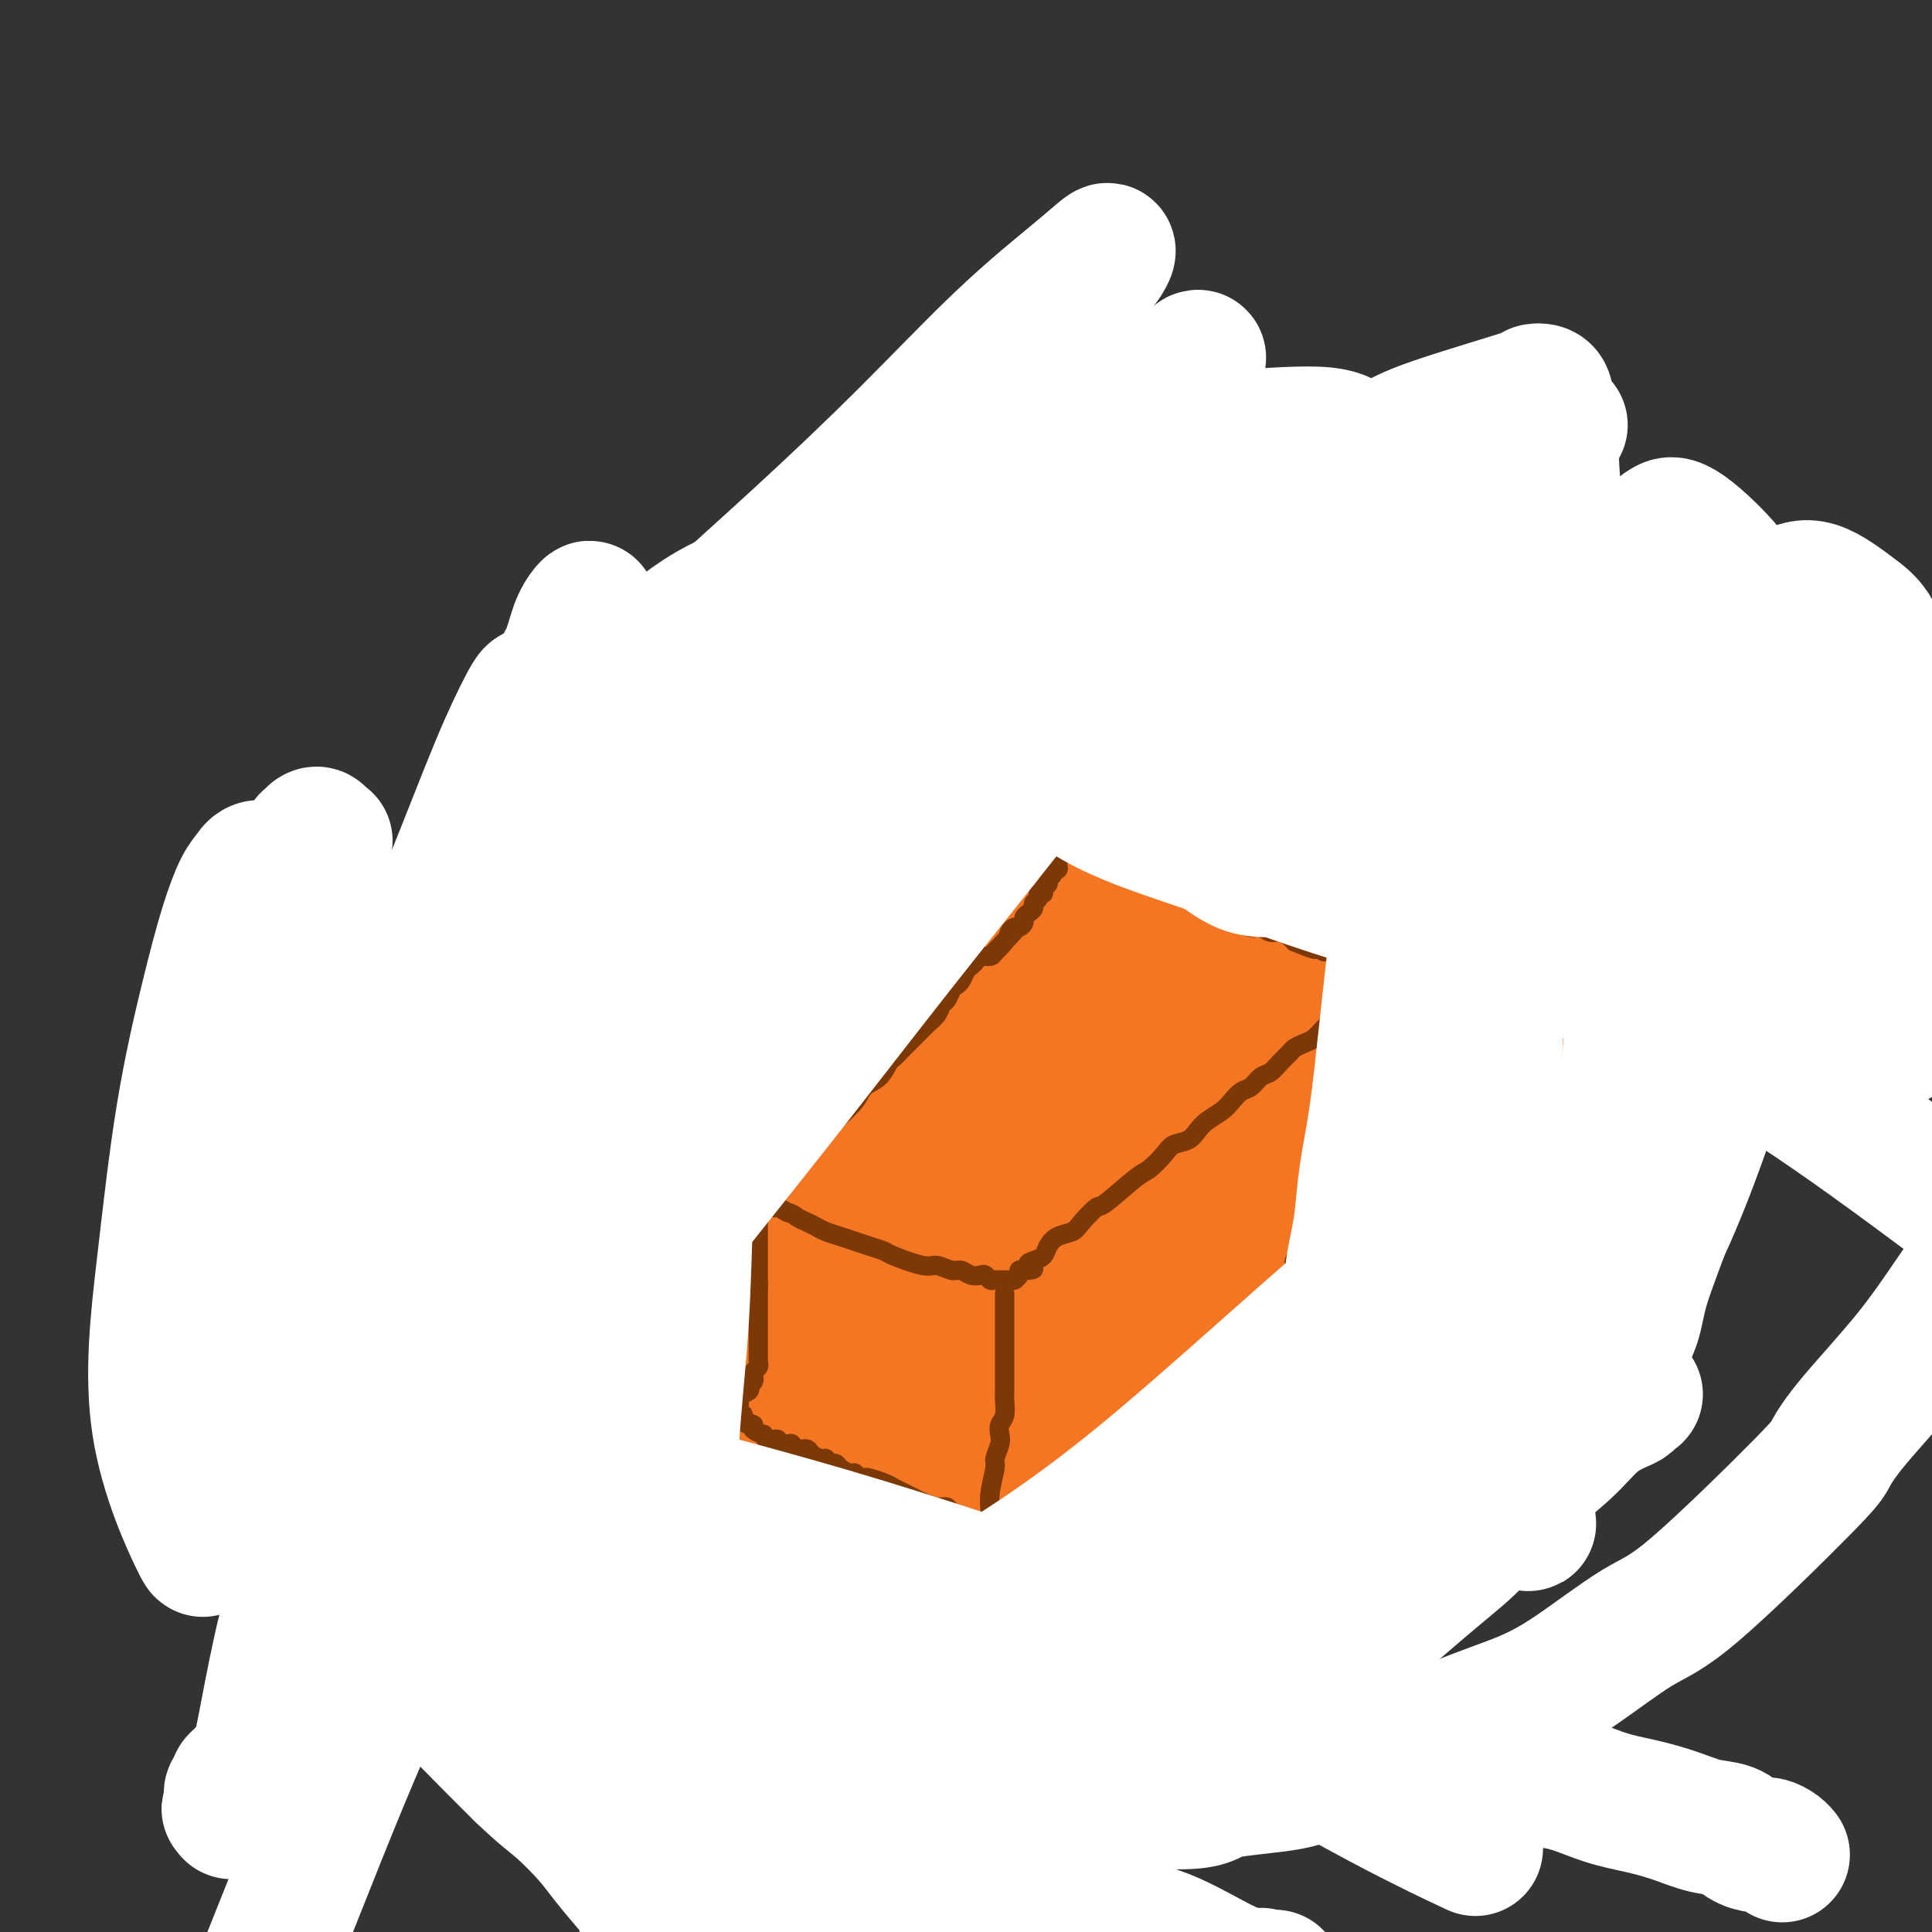 <svg viewBox='0 0 400 400' version='1.1' xmlns='http://www.w3.org/2000/svg' xmlns:xlink='http://www.w3.org/1999/xlink'><rect x="0" y="0" width="400" height="400" fill="#333333" stroke="none"/><g fill='none' stroke='rgb(244,118,35)' stroke-width='6' stroke-linecap='round' stroke-linejoin='round'><path d='M110,265c0.754,-1.211 1.507,-2.422 3,-4c1.493,-1.578 3.725,-3.525 6,-6c2.275,-2.475 4.591,-5.480 7,-8c2.409,-2.520 4.910,-4.556 7,-7c2.090,-2.444 3.770,-5.296 6,-8c2.230,-2.704 5.011,-5.261 8,-9c2.989,-3.739 6.187,-8.660 9,-12c2.813,-3.340 5.240,-5.100 7,-7c1.760,-1.900 2.851,-3.942 4,-6c1.149,-2.058 2.355,-4.134 4,-6c1.645,-1.866 3.729,-3.524 5,-5c1.271,-1.476 1.729,-2.770 3,-4c1.271,-1.230 3.355,-2.398 5,-4c1.645,-1.602 2.849,-3.640 4,-5c1.151,-1.360 2.248,-2.041 3,-3c0.752,-0.959 1.160,-2.195 2,-3c0.840,-0.805 2.111,-1.177 3,-2c0.889,-0.823 1.397,-2.096 2,-3c0.603,-0.904 1.302,-1.439 2,-2c0.698,-0.561 1.394,-1.146 2,-2c0.606,-0.854 1.121,-1.975 2,-3c0.879,-1.025 2.123,-1.954 3,-3c0.877,-1.046 1.386,-2.209 2,-3c0.614,-0.791 1.333,-1.209 2,-2c0.667,-0.791 1.282,-1.954 2,-3c0.718,-1.046 1.539,-1.974 2,-3c0.461,-1.026 0.560,-2.150 1,-3c0.440,-0.850 1.220,-1.425 2,-2'/><path d='M218,137c17.065,-20.176 5.727,-6.617 2,-2c-3.727,4.617 0.156,0.293 2,-2c1.844,-2.293 1.649,-2.554 2,-3c0.351,-0.446 1.249,-1.077 2,-2c0.751,-0.923 1.357,-2.138 2,-3c0.643,-0.862 1.323,-1.371 2,-2c0.677,-0.629 1.350,-1.376 2,-2c0.650,-0.624 1.277,-1.123 2,-2c0.723,-0.877 1.543,-2.133 2,-3c0.457,-0.867 0.553,-1.347 1,-2c0.447,-0.653 1.247,-1.480 2,-2c0.753,-0.520 1.458,-0.731 2,-1c0.542,-0.269 0.920,-0.594 1,-1c0.080,-0.406 -0.137,-0.893 0,-1c0.137,-0.107 0.629,0.168 1,0c0.371,-0.168 0.620,-0.777 1,-1c0.380,-0.223 0.890,-0.060 1,0c0.110,0.060 -0.182,0.016 0,0c0.182,-0.016 0.836,-0.004 1,0c0.164,0.004 -0.162,0.001 0,0c0.162,-0.001 0.813,-0.000 1,0c0.187,0.000 -0.089,0.000 0,0c0.089,-0.000 0.545,-0.000 1,0'/><path d='M248,108c1.328,-0.623 0.149,-0.182 0,0c-0.149,0.182 0.731,0.104 1,0c0.269,-0.104 -0.074,-0.234 0,0c0.074,0.234 0.566,0.833 1,1c0.434,0.167 0.808,-0.097 1,0c0.192,0.097 0.200,0.553 1,1c0.800,0.447 2.393,0.883 3,1c0.607,0.117 0.227,-0.086 1,0c0.773,0.086 2.698,0.460 4,1c1.302,0.540 1.981,1.247 3,2c1.019,0.753 2.380,1.553 4,2c1.620,0.447 3.500,0.541 5,1c1.500,0.459 2.620,1.281 4,2c1.380,0.719 3.022,1.333 5,2c1.978,0.667 4.293,1.386 6,2c1.707,0.614 2.805,1.123 4,2c1.195,0.877 2.487,2.123 4,3c1.513,0.877 3.248,1.387 5,2c1.752,0.613 3.523,1.330 5,2c1.477,0.670 2.662,1.294 4,2c1.338,0.706 2.831,1.495 4,2c1.169,0.505 2.015,0.728 3,1c0.985,0.272 2.110,0.594 3,1c0.890,0.406 1.545,0.896 2,1c0.455,0.104 0.710,-0.179 1,0c0.290,0.179 0.614,0.821 1,1c0.386,0.179 0.835,-0.106 1,0c0.165,0.106 0.047,0.602 0,1c-0.047,0.398 -0.024,0.699 0,1'/><path d='M324,142c11.808,5.217 3.327,1.259 0,0c-3.327,-1.259 -1.501,0.180 -1,1c0.501,0.820 -0.323,1.019 -1,2c-0.677,0.981 -1.208,2.743 -2,5c-0.792,2.257 -1.845,5.009 -3,8c-1.155,2.991 -2.412,6.222 -4,10c-1.588,3.778 -3.505,8.104 -5,11c-1.495,2.896 -2.566,4.362 -4,7c-1.434,2.638 -3.229,6.450 -5,10c-1.771,3.550 -3.517,6.840 -5,10c-1.483,3.160 -2.704,6.191 -4,9c-1.296,2.809 -2.667,5.397 -4,8c-1.333,2.603 -2.629,5.220 -4,8c-1.371,2.780 -2.818,5.724 -4,8c-1.182,2.276 -2.099,3.886 -3,6c-0.901,2.114 -1.788,4.733 -3,7c-1.212,2.267 -2.751,4.182 -4,6c-1.249,1.818 -2.207,3.540 -3,5c-0.793,1.460 -1.420,2.660 -2,4c-0.580,1.340 -1.114,2.820 -2,4c-0.886,1.180 -2.125,2.059 -3,3c-0.875,0.941 -1.386,1.943 -2,3c-0.614,1.057 -1.330,2.168 -2,3c-0.670,0.832 -1.293,1.385 -2,2c-0.707,0.615 -1.499,1.292 -2,2c-0.501,0.708 -0.712,1.447 -1,2c-0.288,0.553 -0.655,0.922 -1,1c-0.345,0.078 -0.670,-0.134 -1,0c-0.330,0.134 -0.666,0.613 -1,1c-0.334,0.387 -0.667,0.682 -1,1c-0.333,0.318 -0.667,0.659 -1,1'/><path d='M244,290c-4.494,6.057 -1.730,2.200 -1,1c0.730,-1.200 -0.574,0.256 -1,1c-0.426,0.744 0.027,0.777 0,1c-0.027,0.223 -0.533,0.637 -1,1c-0.467,0.363 -0.895,0.674 -1,1c-0.105,0.326 0.111,0.666 0,1c-0.111,0.334 -0.551,0.663 -1,1c-0.449,0.337 -0.909,0.681 -1,1c-0.091,0.319 0.185,0.611 0,1c-0.185,0.389 -0.833,0.874 -1,1c-0.167,0.126 0.147,-0.106 0,0c-0.147,0.106 -0.757,0.549 -1,1c-0.243,0.451 -0.121,0.909 0,1c0.121,0.091 0.240,-0.187 0,0c-0.240,0.187 -0.838,0.837 -1,1c-0.162,0.163 0.111,-0.163 0,0c-0.111,0.163 -0.608,0.814 -1,1c-0.392,0.186 -0.681,-0.094 -1,0c-0.319,0.094 -0.669,0.561 -1,1c-0.331,0.439 -0.645,0.849 -1,1c-0.355,0.151 -0.753,0.041 -1,0c-0.247,-0.041 -0.342,-0.014 -1,0c-0.658,0.014 -1.877,0.014 -3,0c-1.123,-0.014 -2.149,-0.043 -3,0c-0.851,0.043 -1.525,0.160 -3,0c-1.475,-0.160 -3.750,-0.595 -6,-1c-2.250,-0.405 -4.476,-0.780 -7,-1c-2.524,-0.220 -5.347,-0.286 -8,-1c-2.653,-0.714 -5.137,-2.077 -9,-3c-3.863,-0.923 -9.104,-1.407 -13,-2c-3.896,-0.593 -6.448,-1.297 -9,-2'/><path d='M168,296c-11.388,-2.143 -8.358,-2.499 -9,-3c-0.642,-0.501 -4.956,-1.146 -8,-2c-3.044,-0.854 -4.820,-1.918 -7,-3c-2.180,-1.082 -4.765,-2.181 -7,-3c-2.235,-0.819 -4.119,-1.359 -6,-2c-1.881,-0.641 -3.758,-1.384 -5,-2c-1.242,-0.616 -1.848,-1.105 -3,-2c-1.152,-0.895 -2.851,-2.195 -4,-3c-1.149,-0.805 -1.748,-1.115 -3,-2c-1.252,-0.885 -3.159,-2.345 -4,-3c-0.841,-0.655 -0.618,-0.505 -1,-1c-0.382,-0.495 -1.371,-1.635 -2,-2c-0.629,-0.365 -0.898,0.046 -1,0c-0.102,-0.046 -0.038,-0.548 0,-1c0.038,-0.452 0.051,-0.854 0,-1c-0.051,-0.146 -0.164,-0.036 0,0c0.164,0.036 0.606,-0.002 1,0c0.394,0.002 0.738,0.044 1,0c0.262,-0.044 0.440,-0.176 1,0c0.560,0.176 1.501,0.658 2,1c0.499,0.342 0.557,0.544 1,1c0.443,0.456 1.273,1.166 2,2c0.727,0.834 1.351,1.793 2,3c0.649,1.207 1.322,2.664 2,4c0.678,1.336 1.362,2.551 2,4c0.638,1.449 1.232,3.131 2,5c0.768,1.869 1.711,3.923 2,6c0.289,2.077 -0.077,4.175 0,6c0.077,1.825 0.598,3.376 1,5c0.402,1.624 0.686,3.321 1,5c0.314,1.679 0.657,3.339 1,5'/><path d='M129,313c0.949,4.733 0.820,3.066 1,3c0.180,-0.066 0.667,1.467 1,3c0.333,1.533 0.510,3.064 1,4c0.490,0.936 1.291,1.277 2,2c0.709,0.723 1.325,1.827 2,3c0.675,1.173 1.410,2.416 2,3c0.590,0.584 1.035,0.509 2,1c0.965,0.491 2.450,1.546 3,2c0.550,0.454 0.164,0.306 2,1c1.836,0.694 5.892,2.229 9,3c3.108,0.771 5.267,0.777 7,1c1.733,0.223 3.041,0.662 7,1c3.959,0.338 10.567,0.574 17,1c6.433,0.426 12.689,1.042 18,1c5.311,-0.042 9.678,-0.744 14,-1c4.322,-0.256 8.599,-0.068 13,0c4.401,0.068 8.926,0.014 13,0c4.074,-0.014 7.696,0.010 11,0c3.304,-0.010 6.290,-0.055 9,0c2.710,0.055 5.143,0.211 7,0c1.857,-0.211 3.139,-0.788 4,-1c0.861,-0.212 1.303,-0.059 2,0c0.697,0.059 1.650,0.024 2,0c0.350,-0.024 0.097,-0.038 0,0c-0.097,0.038 -0.038,0.129 0,0c0.038,-0.129 0.054,-0.476 0,-1c-0.054,-0.524 -0.180,-1.223 0,-2c0.180,-0.777 0.664,-1.632 1,-4c0.336,-2.368 0.525,-6.248 1,-10c0.475,-3.752 1.238,-7.376 2,-11'/><path d='M282,312c1.517,-8.215 3.311,-14.752 4,-18c0.689,-3.248 0.274,-3.207 1,-6c0.726,-2.793 2.595,-8.419 4,-14c1.405,-5.581 2.347,-11.118 4,-17c1.653,-5.882 4.017,-12.110 6,-18c1.983,-5.890 3.587,-11.443 5,-17c1.413,-5.557 2.637,-11.119 4,-17c1.363,-5.881 2.867,-12.081 4,-17c1.133,-4.919 1.897,-8.557 3,-15c1.103,-6.443 2.545,-15.691 3,-20c0.455,-4.309 -0.078,-3.680 0,-4c0.078,-0.320 0.768,-1.589 1,-3c0.232,-1.411 0.006,-2.964 0,-4c-0.006,-1.036 0.206,-1.554 0,-2c-0.206,-0.446 -0.832,-0.819 -1,-1c-0.168,-0.181 0.122,-0.169 0,0c-0.122,0.169 -0.657,0.495 -1,1c-0.343,0.505 -0.493,1.188 -1,2c-0.507,0.812 -1.369,1.754 -3,6c-1.631,4.246 -4.029,11.795 -8,20c-3.971,8.205 -9.514,17.064 -16,27c-6.486,9.936 -13.917,20.949 -21,31c-7.083,10.051 -13.820,19.141 -19,26c-5.180,6.859 -8.802,11.486 -13,16c-4.198,4.514 -8.972,8.913 -13,13c-4.028,4.087 -7.310,7.861 -10,11c-2.690,3.139 -4.787,5.642 -6,7c-1.213,1.358 -1.542,1.570 -2,2c-0.458,0.430 -1.046,1.077 0,0c1.046,-1.077 3.728,-3.879 8,-9c4.272,-5.121 10.136,-12.560 16,-20'/><path d='M231,272c6.369,-7.827 10.290,-12.896 14,-17c3.710,-4.104 7.209,-7.243 9,-9c1.791,-1.757 1.875,-2.133 2,-3c0.125,-0.867 0.293,-2.226 -7,0c-7.293,2.226 -22.046,8.037 -37,14c-14.954,5.963 -30.110,12.078 -43,18c-12.890,5.922 -23.514,11.651 -30,14c-6.486,2.349 -8.833,1.320 -13,5c-4.167,3.680 -10.152,12.071 -7,-3c3.152,-15.071 15.442,-53.602 23,-74c7.558,-20.398 10.383,-22.663 14,-28c3.617,-5.337 8.026,-13.745 15,-24c6.974,-10.255 16.512,-22.359 23,-30c6.488,-7.641 9.925,-10.821 13,-13c3.075,-2.179 5.789,-3.356 8,-3c2.211,0.356 3.920,2.245 5,7c1.080,4.755 1.532,12.375 1,22c-0.532,9.625 -2.047,21.256 -5,33c-2.953,11.744 -7.346,23.603 -13,36c-5.654,12.397 -12.571,25.333 -19,36c-6.429,10.667 -12.370,19.065 -17,26c-4.630,6.935 -7.949,12.405 -10,16c-2.051,3.595 -2.833,5.313 -4,7c-1.167,1.687 -2.717,3.343 0,1c2.717,-2.343 9.702,-8.685 20,-19c10.298,-10.315 23.910,-24.603 36,-36c12.090,-11.397 22.660,-19.902 31,-26c8.340,-6.098 14.452,-9.789 19,-12c4.548,-2.211 7.532,-2.941 10,-3c2.468,-0.059 4.419,0.555 3,4c-1.419,3.445 -6.210,9.723 -11,16'/><path d='M261,227c-1.833,2.667 -0.917,1.333 0,0'/></g>
<g fill='none' stroke='rgb(244,118,35)' stroke-width='28' stroke-linecap='round' stroke-linejoin='round'><path d='M115,294c-1.522,1.174 -3.043,2.348 -3,1c0.043,-1.348 1.651,-5.219 4,-12c2.349,-6.781 5.440,-16.471 11,-30c5.560,-13.529 13.590,-30.897 24,-50c10.410,-19.103 23.200,-39.942 33,-55c9.800,-15.058 16.611,-24.336 21,-30c4.389,-5.664 6.355,-7.714 8,-9c1.645,-1.286 2.970,-1.807 4,0c1.030,1.807 1.767,5.943 -1,13c-2.767,7.057 -9.037,17.033 -17,29c-7.963,11.967 -17.618,25.923 -28,41c-10.382,15.077 -21.489,31.276 -31,46c-9.511,14.724 -17.425,27.975 -23,38c-5.575,10.025 -8.809,16.825 -11,21c-2.191,4.175 -3.337,5.725 -4,7c-0.663,1.275 -0.841,2.276 2,-1c2.841,-3.276 8.702,-10.828 18,-24c9.298,-13.172 22.035,-31.963 38,-53c15.965,-21.037 35.160,-44.319 50,-61c14.840,-16.681 25.325,-26.760 33,-33c7.675,-6.240 12.539,-8.640 16,-11c3.461,-2.360 5.518,-4.679 4,-3c-1.518,1.679 -6.609,7.357 -16,16c-9.391,8.643 -23.080,20.252 -37,33c-13.920,12.748 -28.072,26.634 -41,42c-12.928,15.366 -24.633,32.211 -33,46c-8.367,13.789 -13.397,24.521 -17,32c-3.603,7.479 -5.778,11.706 -7,15c-1.222,3.294 -1.492,5.655 0,5c1.492,-0.655 4.746,-4.328 8,-8'/><path d='M120,299c6.970,-8.321 20.395,-25.123 36,-46c15.605,-20.877 33.392,-45.828 50,-68c16.608,-22.172 32.039,-41.566 42,-53c9.961,-11.434 14.454,-14.908 18,-18c3.546,-3.092 6.146,-5.804 4,-4c-2.146,1.804 -9.039,8.122 -20,19c-10.961,10.878 -25.989,26.316 -41,44c-15.011,17.684 -30.006,37.614 -43,57c-12.994,19.386 -23.987,38.229 -31,52c-7.013,13.771 -10.046,22.471 -12,28c-1.954,5.529 -2.830,7.887 -4,10c-1.170,2.113 -2.633,3.981 2,-1c4.633,-4.981 15.363,-16.812 29,-34c13.637,-17.188 30.182,-39.733 48,-61c17.818,-21.267 36.908,-41.256 53,-57c16.092,-15.744 29.184,-27.245 37,-34c7.816,-6.755 10.354,-8.765 13,-11c2.646,-2.235 5.401,-4.694 1,1c-4.401,5.694 -15.956,19.540 -30,35c-14.044,15.460 -30.577,32.533 -47,51c-16.423,18.467 -32.737,38.326 -47,58c-14.263,19.674 -26.473,39.162 -34,51c-7.527,11.838 -10.369,16.027 -12,19c-1.631,2.973 -2.052,4.730 -2,5c0.052,0.270 0.577,-0.947 9,-11c8.423,-10.053 24.744,-28.941 42,-50c17.256,-21.059 35.447,-44.289 53,-64c17.553,-19.711 34.468,-35.902 46,-47c11.532,-11.098 17.682,-17.103 22,-21c4.318,-3.897 6.805,-5.685 6,-5c-0.805,0.685 -4.903,3.842 -9,7'/><path d='M299,151c-8.708,7.807 -25.977,23.824 -42,41c-16.023,17.176 -30.799,35.511 -43,53c-12.201,17.489 -21.825,34.131 -29,48c-7.175,13.869 -11.900,24.965 -15,32c-3.100,7.035 -4.575,10.010 -6,13c-1.425,2.990 -2.801,5.994 3,2c5.801,-3.994 18.779,-14.985 34,-31c15.221,-16.015 32.683,-37.054 50,-57c17.317,-19.946 34.487,-38.800 51,-56c16.513,-17.200 32.370,-32.745 39,-39c6.630,-6.255 4.034,-3.219 4,-3c-0.034,0.219 2.495,-2.377 -4,4c-6.495,6.377 -22.012,21.729 -39,39c-16.988,17.271 -35.447,36.463 -53,57c-17.553,20.537 -34.202,42.419 -45,58c-10.798,15.581 -15.746,24.860 -19,31c-3.254,6.140 -4.814,9.139 -6,11c-1.186,1.861 -1.998,2.582 0,2c1.998,-0.582 6.806,-2.466 16,-12c9.194,-9.534 22.776,-26.716 37,-43c14.224,-16.284 29.091,-31.669 44,-48c14.909,-16.331 29.859,-33.606 40,-45c10.141,-11.394 15.473,-16.906 19,-20c3.527,-3.094 5.248,-3.769 4,-3c-1.248,0.769 -5.464,2.982 -17,13c-11.536,10.018 -30.390,27.840 -48,47c-17.610,19.160 -33.976,39.659 -46,57c-12.024,17.341 -19.708,31.524 -25,42c-5.292,10.476 -8.194,17.243 -10,22c-1.806,4.757 -2.516,7.502 0,8c2.516,0.498 8.258,-1.251 14,-3'/><path d='M207,371c8.078,-4.746 21.272,-15.111 34,-27c12.728,-11.889 24.991,-25.302 36,-37c11.009,-11.698 20.764,-21.681 28,-29c7.236,-7.319 11.952,-11.974 15,-15c3.048,-3.026 4.428,-4.424 3,-4c-1.428,0.424 -5.664,2.669 -16,12c-10.336,9.331 -26.772,25.748 -40,40c-13.228,14.252 -23.248,26.338 -30,35c-6.752,8.662 -10.237,13.900 -12,17c-1.763,3.100 -1.803,4.061 -2,5c-0.197,0.939 -0.551,1.856 4,-2c4.551,-3.856 14.008,-12.484 24,-23c9.992,-10.516 20.519,-22.919 31,-34c10.481,-11.081 20.917,-20.841 30,-30c9.083,-9.159 16.814,-17.717 22,-23c5.186,-5.283 7.829,-7.292 10,-9c2.171,-1.708 3.872,-3.114 -2,0c-5.872,3.114 -19.316,10.747 -34,22c-14.684,11.253 -30.606,26.124 -46,42c-15.394,15.876 -30.259,32.756 -40,44c-9.741,11.244 -14.359,16.853 -17,20c-2.641,3.147 -3.304,3.832 -4,5c-0.696,1.168 -1.424,2.818 3,-3c4.424,-5.818 13.999,-19.105 26,-35c12.001,-15.895 26.426,-34.397 41,-53c14.574,-18.603 29.296,-37.305 44,-56c14.704,-18.695 29.390,-37.382 40,-51c10.610,-13.618 17.143,-22.166 21,-27c3.857,-4.834 5.038,-5.955 6,-7c0.962,-1.045 1.703,-2.013 -7,5c-8.703,7.013 -26.852,22.006 -45,37'/><path d='M330,190c-19.132,16.484 -40.960,36.693 -62,58c-21.040,21.307 -41.290,43.710 -56,61c-14.710,17.290 -23.881,29.466 -30,37c-6.119,7.534 -9.187,10.426 -11,13c-1.813,2.574 -2.370,4.831 -1,3c1.370,-1.831 4.668,-7.749 14,-22c9.332,-14.251 24.697,-36.834 41,-60c16.303,-23.166 33.542,-46.914 49,-68c15.458,-21.086 29.133,-39.511 41,-55c11.867,-15.489 21.926,-28.042 26,-33c4.074,-4.958 2.163,-2.322 2,-2c-0.163,0.322 1.421,-1.671 -6,4c-7.421,5.671 -23.846,19.004 -42,35c-18.154,15.996 -38.038,34.653 -58,55c-19.962,20.347 -40.002,42.382 -57,62c-16.998,19.618 -30.953,36.819 -39,47c-8.047,10.181 -10.184,13.343 -12,16c-1.816,2.657 -3.311,4.810 -3,3c0.311,-1.810 2.427,-7.582 10,-21c7.573,-13.418 20.602,-34.483 37,-59c16.398,-24.517 36.163,-52.486 55,-77c18.837,-24.514 36.746,-45.575 49,-60c12.254,-14.425 18.854,-22.216 23,-27c4.146,-4.784 5.837,-6.560 5,-7c-0.837,-0.440 -4.201,0.458 -15,8c-10.799,7.542 -29.034,21.729 -48,37c-18.966,15.271 -38.662,31.628 -58,50c-19.338,18.372 -38.317,38.760 -53,55c-14.683,16.240 -25.068,28.334 -32,36c-6.932,7.666 -10.409,10.905 -12,12c-1.591,1.095 -1.295,0.048 -1,-1'/><path d='M86,290c-12.825,10.976 4.113,-12.584 17,-32c12.887,-19.416 21.724,-34.688 36,-55c14.276,-20.312 33.989,-45.663 48,-63c14.011,-17.337 22.318,-26.659 28,-33c5.682,-6.341 8.739,-9.701 11,-12c2.261,-2.299 3.726,-3.535 1,0c-2.726,3.535 -9.645,11.843 -21,23c-11.355,11.157 -27.147,25.165 -42,39c-14.853,13.835 -28.767,27.498 -44,45c-15.233,17.502 -31.786,38.844 -38,47c-6.214,8.156 -2.089,3.125 -1,2c1.089,-1.125 -0.859,1.655 0,1c0.859,-0.655 4.526,-4.744 12,-14c7.474,-9.256 18.756,-23.680 32,-39c13.244,-15.320 28.449,-31.538 42,-46c13.551,-14.462 25.447,-27.169 33,-35c7.553,-7.831 10.762,-10.787 13,-13c2.238,-2.213 3.506,-3.684 2,-2c-1.506,1.684 -5.785,6.522 -15,15c-9.215,8.478 -23.367,20.594 -38,33c-14.633,12.406 -29.747,25.100 -44,39c-14.253,13.900 -27.644,29.006 -35,38c-7.356,8.994 -8.678,11.877 -11,15c-2.322,3.123 -5.643,6.487 0,0c5.643,-6.487 20.250,-22.823 28,-32c7.750,-9.177 8.643,-11.193 9,-12c0.357,-0.807 0.179,-0.403 0,0'/><path d='M180,296c7.065,-5.532 14.130,-11.063 23,-20c8.870,-8.937 19.546,-21.279 30,-33c10.454,-11.721 20.686,-22.821 30,-33c9.314,-10.179 17.710,-19.438 23,-25c5.290,-5.562 7.473,-7.428 9,-9c1.527,-1.572 2.396,-2.849 -1,0c-3.396,2.849 -11.059,9.826 -21,19c-9.941,9.174 -22.161,20.545 -34,32c-11.839,11.455 -23.298,22.995 -32,32c-8.702,9.005 -14.646,15.477 -18,19c-3.354,3.523 -4.117,4.099 -5,5c-0.883,0.901 -1.887,2.129 1,-1c2.887,-3.129 9.663,-10.613 19,-21c9.337,-10.387 21.234,-23.675 32,-35c10.766,-11.325 20.402,-20.686 29,-28c8.598,-7.314 16.159,-12.579 21,-16c4.841,-3.421 6.962,-4.997 9,-6c2.038,-1.003 3.994,-1.435 0,3c-3.994,4.435 -13.936,13.735 -24,24c-10.064,10.265 -20.248,21.494 -29,33c-8.752,11.506 -16.072,23.287 -19,28c-2.928,4.713 -1.464,2.356 0,0'/></g>
<g fill='none' stroke='rgb(124,56,5)' stroke-width='4' stroke-linecap='round' stroke-linejoin='round'><path d='M151,255c-0.191,-0.795 -0.383,-1.591 1,-3c1.383,-1.409 4.340,-3.433 6,-5c1.660,-1.567 2.024,-2.677 3,-4c0.976,-1.323 2.564,-2.858 4,-4c1.436,-1.142 2.720,-1.890 4,-3c1.280,-1.110 2.556,-2.581 4,-4c1.444,-1.419 3.055,-2.785 4,-4c0.945,-1.215 1.225,-2.278 2,-3c0.775,-0.722 2.046,-1.103 3,-2c0.954,-0.897 1.592,-2.309 2,-3c0.408,-0.691 0.585,-0.660 1,-1c0.415,-0.340 1.067,-1.051 2,-2c0.933,-0.949 2.148,-2.137 3,-3c0.852,-0.863 1.342,-1.401 2,-2c0.658,-0.599 1.486,-1.260 2,-2c0.514,-0.740 0.715,-1.559 1,-2c0.285,-0.441 0.654,-0.503 1,-1c0.346,-0.497 0.670,-1.429 1,-2c0.330,-0.571 0.666,-0.783 1,-1c0.334,-0.217 0.666,-0.440 1,-1c0.334,-0.560 0.671,-1.456 1,-2c0.329,-0.544 0.652,-0.737 1,-1c0.348,-0.263 0.722,-0.596 1,-1c0.278,-0.404 0.459,-0.878 1,-1c0.541,-0.122 1.440,0.108 2,0c0.560,-0.108 0.780,-0.554 1,-1'/><path d='M206,197c8.687,-9.166 2.905,-3.082 1,-1c-1.905,2.082 0.068,0.163 1,-1c0.932,-1.163 0.823,-1.568 1,-2c0.177,-0.432 0.638,-0.889 1,-1c0.362,-0.111 0.623,0.125 1,0c0.377,-0.125 0.871,-0.611 1,-1c0.129,-0.389 -0.105,-0.681 0,-1c0.105,-0.319 0.549,-0.664 1,-1c0.451,-0.336 0.910,-0.664 1,-1c0.090,-0.336 -0.187,-0.682 0,-1c0.187,-0.318 0.839,-0.610 1,-1c0.161,-0.390 -0.168,-0.878 0,-1c0.168,-0.122 0.834,0.122 1,0c0.166,-0.122 -0.167,-0.611 0,-1c0.167,-0.389 0.833,-0.678 1,-1c0.167,-0.322 -0.166,-0.678 0,-1c0.166,-0.322 0.829,-0.611 1,-1c0.171,-0.389 -0.151,-0.877 0,-1c0.151,-0.123 0.776,0.121 1,0c0.224,-0.121 0.046,-0.606 0,-1c-0.046,-0.394 0.041,-0.698 0,-1c-0.041,-0.302 -0.208,-0.603 0,-1c0.208,-0.397 0.792,-0.890 1,-1c0.208,-0.110 0.042,0.163 0,0c-0.042,-0.163 0.041,-0.762 0,-1c-0.041,-0.238 -0.207,-0.115 0,0c0.207,0.115 0.786,0.223 1,0c0.214,-0.223 0.061,-0.778 0,-1c-0.061,-0.222 -0.031,-0.111 0,0'/><path d='M221,174c2.564,-3.542 1.475,-0.898 1,0c-0.475,0.898 -0.335,0.048 0,0c0.335,-0.048 0.863,0.704 1,1c0.137,0.296 -0.119,0.135 0,0c0.119,-0.135 0.612,-0.243 1,0c0.388,0.243 0.670,0.838 1,1c0.330,0.162 0.707,-0.110 1,0c0.293,0.110 0.501,0.603 1,1c0.499,0.397 1.288,0.698 2,1c0.712,0.302 1.345,0.606 2,1c0.655,0.394 1.330,0.879 2,1c0.670,0.121 1.333,-0.122 2,0c0.667,0.122 1.337,0.610 2,1c0.663,0.390 1.318,0.682 2,1c0.682,0.318 1.390,0.663 2,1c0.610,0.337 1.122,0.668 2,1c0.878,0.332 2.123,0.666 3,1c0.877,0.334 1.386,0.667 2,1c0.614,0.333 1.333,0.666 2,1c0.667,0.334 1.281,0.668 2,1c0.719,0.332 1.544,0.662 2,1c0.456,0.338 0.545,0.683 1,1c0.455,0.317 1.276,0.606 2,1c0.724,0.394 1.349,0.893 2,1c0.651,0.107 1.326,-0.179 2,0c0.674,0.179 1.346,0.821 2,1c0.654,0.179 1.292,-0.106 2,0c0.708,0.106 1.488,0.602 2,1c0.512,0.398 0.756,0.699 1,1'/><path d='M268,195c7.692,3.183 3.422,0.642 2,0c-1.422,-0.642 0.004,0.616 1,1c0.996,0.384 1.562,-0.108 2,0c0.438,0.108 0.747,0.814 1,1c0.253,0.186 0.449,-0.147 1,0c0.551,0.147 1.458,0.776 2,1c0.542,0.224 0.719,0.045 1,0c0.281,-0.045 0.666,0.044 1,0c0.334,-0.044 0.615,-0.222 1,0c0.385,0.222 0.873,0.843 1,1c0.127,0.157 -0.106,-0.150 0,0c0.106,0.150 0.550,0.757 1,1c0.450,0.243 0.905,0.122 1,0c0.095,-0.122 -0.171,-0.244 0,0c0.171,0.244 0.778,0.854 1,1c0.222,0.146 0.060,-0.172 0,0c-0.060,0.172 -0.016,0.835 0,1c0.016,0.165 0.005,-0.167 0,0c-0.005,0.167 -0.005,0.832 0,1c0.005,0.168 0.016,-0.162 0,0c-0.016,0.162 -0.060,0.816 0,1c0.060,0.184 0.222,-0.103 0,0c-0.222,0.103 -0.829,0.594 -1,1c-0.171,0.406 0.095,0.725 0,1c-0.095,0.275 -0.551,0.507 -1,1c-0.449,0.493 -0.890,1.248 -1,2c-0.110,0.752 0.111,1.501 0,2c-0.111,0.499 -0.556,0.750 -1,1'/><path d='M280,212c-0.576,2.110 -0.014,2.386 0,3c0.014,0.614 -0.518,1.565 -1,2c-0.482,0.435 -0.914,0.354 -1,1c-0.086,0.646 0.173,2.018 0,3c-0.173,0.982 -0.778,1.574 -1,2c-0.222,0.426 -0.059,0.688 0,1c0.059,0.312 0.016,0.676 0,1c-0.016,0.324 -0.004,0.607 0,1c0.004,0.393 0.001,0.894 0,1c-0.001,0.106 -0.001,-0.183 0,0c0.001,0.183 0.001,0.838 0,1c-0.001,0.162 -0.004,-0.167 0,0c0.004,0.167 0.016,0.832 0,1c-0.016,0.168 -0.061,-0.162 0,0c0.061,0.162 0.228,0.816 0,1c-0.228,0.184 -0.849,-0.102 -1,0c-0.151,0.102 0.170,0.590 0,1c-0.170,0.410 -0.829,0.740 -1,1c-0.171,0.260 0.147,0.451 0,1c-0.147,0.549 -0.758,1.456 -1,2c-0.242,0.544 -0.117,0.723 0,1c0.117,0.277 0.224,0.651 0,1c-0.224,0.349 -0.778,0.672 -1,1c-0.222,0.328 -0.112,0.661 0,1c0.112,0.339 0.226,0.683 0,1c-0.226,0.317 -0.793,0.607 -1,1c-0.207,0.393 -0.056,0.889 0,1c0.056,0.111 0.015,-0.162 0,0c-0.015,0.162 -0.004,0.761 0,1c0.004,0.239 0.002,0.120 0,0'/><path d='M272,243c-1.238,4.752 -0.332,1.133 0,0c0.332,-1.133 0.089,0.221 0,1c-0.089,0.779 -0.024,0.982 0,1c0.024,0.018 0.006,-0.149 0,0c-0.006,0.149 -0.002,0.612 0,1c0.002,0.388 0.000,0.699 0,1c-0.000,0.301 -0.000,0.591 0,1c0.000,0.409 0.000,0.935 0,1c-0.000,0.065 -0.000,-0.332 0,0c0.000,0.332 0.000,1.394 0,2c-0.000,0.606 -0.000,0.755 0,1c0.000,0.245 -0.000,0.586 0,1c0.000,0.414 0.000,0.899 0,1c-0.000,0.101 -0.000,-0.184 0,0c0.000,0.184 0.000,0.838 0,1c-0.000,0.162 -0.000,-0.167 0,0c0.000,0.167 0.001,0.828 0,1c-0.001,0.172 -0.003,-0.147 0,0c0.003,0.147 0.011,0.761 0,1c-0.011,0.239 -0.041,0.103 0,0c0.041,-0.103 0.155,-0.172 0,0c-0.155,0.172 -0.577,0.586 -1,1'/><path d='M271,258c-0.091,2.256 0.182,0.398 0,0c-0.182,-0.398 -0.819,0.666 -1,1c-0.181,0.334 0.093,-0.062 0,0c-0.093,0.062 -0.554,0.583 -1,1c-0.446,0.417 -0.876,0.730 -1,1c-0.124,0.270 0.058,0.498 0,1c-0.058,0.502 -0.358,1.280 -1,2c-0.642,0.720 -1.628,1.382 -2,2c-0.372,0.618 -0.130,1.191 -1,2c-0.870,0.809 -2.852,1.855 -4,3c-1.148,1.145 -1.462,2.390 -2,3c-0.538,0.610 -1.299,0.586 -2,1c-0.701,0.414 -1.343,1.266 -2,2c-0.657,0.734 -1.331,1.351 -2,2c-0.669,0.649 -1.334,1.329 -2,2c-0.666,0.671 -1.333,1.334 -2,2c-0.667,0.666 -1.333,1.334 -2,2c-0.667,0.666 -1.333,1.329 -2,2c-0.667,0.671 -1.333,1.349 -2,2c-0.667,0.651 -1.335,1.274 -2,2c-0.665,0.726 -1.329,1.557 -2,2c-0.671,0.443 -1.351,0.500 -2,1c-0.649,0.500 -1.268,1.443 -2,2c-0.732,0.557 -1.576,0.726 -2,1c-0.424,0.274 -0.428,0.651 -1,1c-0.572,0.349 -1.711,0.671 -2,1c-0.289,0.329 0.273,0.666 0,1c-0.273,0.334 -1.381,0.667 -2,1c-0.619,0.333 -0.748,0.667 -1,1c-0.252,0.333 -0.626,0.667 -1,1'/><path d='M225,303c-7.279,7.123 -2.476,2.431 -1,1c1.476,-1.431 -0.374,0.401 -1,1c-0.626,0.599 -0.027,-0.033 0,0c0.027,0.033 -0.519,0.731 -1,1c-0.481,0.269 -0.899,0.110 -1,0c-0.101,-0.110 0.114,-0.170 0,0c-0.114,0.170 -0.556,0.572 -1,1c-0.444,0.428 -0.888,0.884 -1,1c-0.112,0.116 0.110,-0.109 0,0c-0.110,0.109 -0.552,0.550 -1,1c-0.448,0.450 -0.904,0.909 -1,1c-0.096,0.091 0.166,-0.186 0,0c-0.166,0.186 -0.761,0.835 -1,1c-0.239,0.165 -0.121,-0.153 0,0c0.121,0.153 0.244,0.777 0,1c-0.244,0.223 -0.854,0.046 -1,0c-0.146,-0.046 0.171,0.039 0,0c-0.171,-0.039 -0.829,-0.203 -1,0c-0.171,0.203 0.146,0.772 0,1c-0.146,0.228 -0.756,0.114 -1,0c-0.244,-0.114 -0.122,-0.228 0,0c0.122,0.228 0.244,0.797 0,1c-0.244,0.203 -0.854,0.040 -1,0c-0.146,-0.040 0.171,0.042 0,0c-0.171,-0.042 -0.830,-0.208 -1,0c-0.170,0.208 0.151,0.791 0,1c-0.151,0.209 -0.772,0.046 -1,0c-0.228,-0.046 -0.061,0.026 0,0c0.061,-0.026 0.018,-0.150 0,0c-0.018,0.150 -0.009,0.575 0,1'/><path d='M210,316c-2.542,2.011 -1.398,0.539 -1,0c0.398,-0.539 0.050,-0.144 0,0c-0.050,0.144 0.196,0.038 0,0c-0.196,-0.038 -0.836,-0.006 -1,0c-0.164,0.006 0.148,-0.012 0,0c-0.148,0.012 -0.757,0.056 -1,0c-0.243,-0.056 -0.122,-0.211 0,0c0.122,0.211 0.244,0.789 0,1c-0.244,0.211 -0.854,0.057 -1,0c-0.146,-0.057 0.172,-0.015 0,0c-0.172,0.015 -0.834,0.005 -1,0c-0.166,-0.005 0.163,-0.004 0,0c-0.163,0.004 -0.817,0.012 -1,0c-0.183,-0.012 0.106,-0.045 0,0c-0.106,0.045 -0.605,0.166 -1,0c-0.395,-0.166 -0.684,-0.619 -1,-1c-0.316,-0.381 -0.658,-0.691 -1,-1'/><path d='M201,315c-1.734,-0.338 -1.571,-0.682 -2,-1c-0.429,-0.318 -1.452,-0.610 -2,-1c-0.548,-0.390 -0.622,-0.878 -1,-1c-0.378,-0.122 -1.060,0.122 -2,0c-0.940,-0.122 -2.137,-0.610 -3,-1c-0.863,-0.390 -1.390,-0.683 -2,-1c-0.610,-0.317 -1.301,-0.660 -2,-1c-0.699,-0.340 -1.406,-0.679 -2,-1c-0.594,-0.321 -1.077,-0.626 -2,-1c-0.923,-0.374 -2.288,-0.817 -3,-1c-0.712,-0.183 -0.772,-0.104 -1,0c-0.228,0.104 -0.624,0.234 -1,0c-0.376,-0.234 -0.730,-0.832 -1,-1c-0.270,-0.168 -0.454,0.095 -1,0c-0.546,-0.095 -1.455,-0.546 -2,-1c-0.545,-0.454 -0.728,-0.909 -1,-1c-0.272,-0.091 -0.635,0.182 -1,0c-0.365,-0.182 -0.731,-0.818 -1,-1c-0.269,-0.182 -0.439,0.091 -1,0c-0.561,-0.091 -1.511,-0.547 -2,-1c-0.489,-0.453 -0.517,-0.905 -1,-1c-0.483,-0.095 -1.420,0.167 -2,0c-0.580,-0.167 -0.803,-0.762 -1,-1c-0.197,-0.238 -0.369,-0.120 -1,0c-0.631,0.120 -1.722,0.243 -2,0c-0.278,-0.243 0.258,-0.853 0,-1c-0.258,-0.147 -1.309,0.168 -2,0c-0.691,-0.168 -1.020,-0.818 -1,-1c0.020,-0.182 0.390,0.105 0,0c-0.390,-0.105 -1.540,-0.601 -2,-1c-0.460,-0.399 -0.230,-0.699 0,-1'/><path d='M156,295c-7.123,-3.050 -2.430,-0.676 -1,0c1.430,0.676 -0.401,-0.345 -1,-1c-0.599,-0.655 0.036,-0.945 0,-1c-0.036,-0.055 -0.741,0.126 -1,0c-0.259,-0.126 -0.071,-0.559 0,-1c0.071,-0.441 0.027,-0.891 0,-1c-0.027,-0.109 -0.035,0.125 0,0c0.035,-0.125 0.114,-0.607 0,-1c-0.114,-0.393 -0.419,-0.697 0,-1c0.419,-0.303 1.563,-0.606 2,-1c0.437,-0.394 0.169,-0.879 0,-1c-0.169,-0.121 -0.238,0.122 0,0c0.238,-0.122 0.782,-0.610 1,-1c0.218,-0.390 0.111,-0.683 0,-1c-0.111,-0.317 -0.226,-0.659 0,-1c0.226,-0.341 0.793,-0.683 1,-1c0.207,-0.317 0.056,-0.610 0,-1c-0.056,-0.390 -0.015,-0.878 0,-1c0.015,-0.122 0.004,0.122 0,0c-0.004,-0.122 -0.001,-0.610 0,-1c0.001,-0.390 0.000,-0.681 0,-1c-0.000,-0.319 -0.000,-0.667 0,-1c0.000,-0.333 0.000,-0.652 0,-1c-0.000,-0.348 -0.000,-0.726 0,-1c0.000,-0.274 0.000,-0.443 0,-1c-0.000,-0.557 -0.000,-1.500 0,-2c0.000,-0.500 0.000,-0.557 0,-1c-0.000,-0.443 -0.000,-1.273 0,-2c0.000,-0.727 0.000,-1.351 0,-2c-0.000,-0.649 -0.000,-1.325 0,-2'/><path d='M157,266c-0.000,-2.815 -0.000,-1.852 0,-2c0.000,-0.148 0.000,-1.405 0,-2c-0.000,-0.595 -0.000,-0.526 0,-1c0.000,-0.474 0.000,-1.489 0,-2c-0.000,-0.511 -0.000,-0.517 0,-1c0.000,-0.483 0.000,-1.443 0,-2c-0.000,-0.557 -0.000,-0.713 0,-1c0.000,-0.287 0.000,-0.707 0,-1c-0.000,-0.293 -0.000,-0.461 0,-1c0.000,-0.539 0.000,-1.451 0,-2c-0.000,-0.549 -0.000,-0.735 0,-1c0.000,-0.265 0.000,-0.608 0,-1c-0.000,-0.392 -0.001,-0.833 0,-1c0.001,-0.167 0.003,-0.058 0,0c-0.003,0.058 -0.012,0.067 0,0c0.012,-0.067 0.045,-0.210 0,0c-0.045,0.210 -0.167,0.774 0,1c0.167,0.226 0.625,0.116 1,0c0.375,-0.116 0.668,-0.237 1,0c0.332,0.237 0.705,0.833 1,1c0.295,0.167 0.513,-0.095 1,0c0.487,0.095 1.244,0.548 2,1'/><path d='M163,251c1.286,0.333 1.502,0.667 2,1c0.498,0.333 1.277,0.667 2,1c0.723,0.333 1.389,0.667 2,1c0.611,0.333 1.165,0.667 2,1c0.835,0.333 1.949,0.665 3,1c1.051,0.335 2.039,0.672 3,1c0.961,0.328 1.894,0.647 3,1c1.106,0.353 2.383,0.740 3,1c0.617,0.260 0.574,0.394 2,1c1.426,0.606 4.321,1.683 6,2c1.679,0.317 2.141,-0.125 3,0c0.859,0.125 2.114,0.817 3,1c0.886,0.183 1.403,-0.143 2,0c0.597,0.143 1.273,0.756 2,1c0.727,0.244 1.504,0.118 2,0c0.496,-0.118 0.711,-0.228 1,0c0.289,0.228 0.651,0.793 1,1c0.349,0.207 0.686,0.055 1,0c0.314,-0.055 0.605,-0.015 1,0c0.395,0.015 0.894,0.004 1,0c0.106,-0.004 -0.182,-0.001 0,0c0.182,0.001 0.832,0.001 1,0c0.168,-0.001 -0.147,-0.003 0,0c0.147,0.003 0.757,0.011 1,0c0.243,-0.011 0.120,-0.042 0,0c-0.120,0.042 -0.238,0.155 0,0c0.238,-0.155 0.833,-0.580 1,-1c0.167,-0.420 -0.095,-0.834 0,-1c0.095,-0.166 0.548,-0.083 1,0'/><path d='M212,263c3.444,-0.021 1.555,-0.573 1,-1c-0.555,-0.427 0.226,-0.730 1,-1c0.774,-0.270 1.543,-0.508 2,-1c0.457,-0.492 0.602,-1.240 1,-2c0.398,-0.760 1.047,-1.534 2,-2c0.953,-0.466 2.209,-0.626 3,-1c0.791,-0.374 1.117,-0.963 2,-2c0.883,-1.037 2.324,-2.522 3,-3c0.676,-0.478 0.589,0.051 2,-1c1.411,-1.051 4.321,-3.681 6,-5c1.679,-1.319 2.127,-1.326 3,-2c0.873,-0.674 2.172,-2.015 3,-3c0.828,-0.985 1.184,-1.615 2,-2c0.816,-0.385 2.091,-0.526 3,-1c0.909,-0.474 1.451,-1.283 2,-2c0.549,-0.717 1.106,-1.343 2,-2c0.894,-0.657 2.126,-1.346 3,-2c0.874,-0.654 1.389,-1.274 2,-2c0.611,-0.726 1.318,-1.559 2,-2c0.682,-0.441 1.338,-0.489 2,-1c0.662,-0.511 1.328,-1.485 2,-2c0.672,-0.515 1.349,-0.572 2,-1c0.651,-0.428 1.276,-1.227 2,-2c0.724,-0.773 1.546,-1.520 2,-2c0.454,-0.480 0.541,-0.692 1,-1c0.459,-0.308 1.289,-0.712 2,-1c0.711,-0.288 1.304,-0.459 2,-1c0.696,-0.541 1.495,-1.453 2,-2c0.505,-0.547 0.716,-0.728 1,-1c0.284,-0.272 0.642,-0.636 1,-1'/><path d='M276,211c10.080,-7.997 3.279,-1.989 1,0c-2.279,1.989 -0.036,-0.041 1,-1c1.036,-0.959 0.866,-0.845 1,-1c0.134,-0.155 0.572,-0.578 1,-1c0.428,-0.422 0.846,-0.845 1,-1c0.154,-0.155 0.044,-0.044 0,0c-0.044,0.044 -0.022,0.022 0,0'/><path d='M205,315c0.032,-0.533 0.065,-1.067 0,-2c-0.065,-0.933 -0.227,-2.266 0,-4c0.227,-1.734 0.845,-3.868 1,-5c0.155,-1.132 -0.151,-1.261 0,-2c0.151,-0.739 0.758,-2.089 1,-3c0.242,-0.911 0.117,-1.384 0,-2c-0.117,-0.616 -0.228,-1.376 0,-2c0.228,-0.624 0.793,-1.112 1,-2c0.207,-0.888 0.055,-2.177 0,-3c-0.055,-0.823 -0.015,-1.179 0,-2c0.015,-0.821 0.004,-2.107 0,-3c-0.004,-0.893 -0.001,-1.394 0,-2c0.001,-0.606 0.000,-1.317 0,-2c-0.000,-0.683 -0.000,-1.339 0,-2c0.000,-0.661 0.000,-1.328 0,-2c-0.000,-0.672 -0.000,-1.351 0,-2c0.000,-0.649 0.000,-1.270 0,-2c-0.000,-0.730 -0.000,-1.568 0,-2c0.000,-0.432 0.000,-0.456 0,-1c-0.000,-0.544 -0.000,-1.608 0,-2c0.000,-0.392 0.000,-0.112 0,0c-0.000,0.112 -0.000,0.056 0,0'/></g>
<g fill='none' stroke='rgb(255,255,255)' stroke-width='4' stroke-linecap='round' stroke-linejoin='round'><path d='M259,363c2.384,-5.190 4.768,-10.380 8,-16c3.232,-5.620 7.312,-11.670 12,-18c4.688,-6.330 9.984,-12.939 15,-19c5.016,-6.061 9.753,-11.573 14,-16c4.247,-4.427 8.005,-7.770 11,-10c2.995,-2.230 5.228,-3.349 7,-4c1.772,-0.651 3.085,-0.835 4,-1c0.915,-0.165 1.432,-0.311 2,0c0.568,0.311 1.185,1.080 0,4c-1.185,2.920 -4.173,7.992 -9,14c-4.827,6.008 -11.492,12.953 -17,19c-5.508,6.047 -9.857,11.198 -14,16c-4.143,4.802 -8.079,9.257 -12,14c-3.921,4.743 -7.827,9.775 -12,14c-4.173,4.225 -8.613,7.641 -12,11c-3.387,3.359 -5.720,6.659 -8,9c-2.280,2.341 -4.506,3.723 -6,5c-1.494,1.277 -2.256,2.450 -3,3c-0.744,0.550 -1.472,0.479 -2,1c-0.528,0.521 -0.858,1.635 0,1c0.858,-0.635 2.902,-3.017 6,-7c3.098,-3.983 7.248,-9.566 12,-16c4.752,-6.434 10.105,-13.720 15,-21c4.895,-7.280 9.332,-14.554 14,-21c4.668,-6.446 9.569,-12.064 14,-17c4.431,-4.936 8.394,-9.189 11,-12c2.606,-2.811 3.855,-4.180 5,-5c1.145,-0.820 2.184,-1.091 2,-1c-0.184,0.091 -1.592,0.546 -3,1'/><path d='M313,291c8.838,-13.720 -7.067,1.481 -18,11c-10.933,9.519 -16.893,13.357 -23,19c-6.107,5.643 -12.362,13.092 -17,19c-4.638,5.908 -7.660,10.274 -10,14c-2.340,3.726 -3.998,6.813 -5,9c-1.002,2.187 -1.347,3.473 -2,5c-0.653,1.527 -1.615,3.293 -2,4c-0.385,0.707 -0.192,0.353 0,0'/><path d='M281,350c2.404,-0.221 4.808,-0.441 7,-1c2.192,-0.559 4.170,-1.456 6,-2c1.830,-0.544 3.510,-0.734 5,-1c1.490,-0.266 2.789,-0.608 4,-1c1.211,-0.392 2.335,-0.834 3,-1c0.665,-0.166 0.870,-0.057 1,0c0.130,0.057 0.185,0.062 0,0c-0.185,-0.062 -0.611,-0.192 -1,0c-0.389,0.192 -0.742,0.704 -1,1c-0.258,0.296 -0.421,0.375 -1,1c-0.579,0.625 -1.576,1.795 -3,3c-1.424,1.205 -3.276,2.444 -5,4c-1.724,1.556 -3.319,3.429 -5,5c-1.681,1.571 -3.449,2.841 -5,4c-1.551,1.159 -2.885,2.205 -4,3c-1.115,0.795 -2.010,1.337 -3,2c-0.990,0.663 -2.074,1.448 -3,2c-0.926,0.552 -1.693,0.872 -2,1c-0.307,0.128 -0.153,0.064 0,0'/><path d='M278,357c2.090,-4.345 4.179,-8.689 7,-13c2.821,-4.311 6.372,-8.587 9,-13c2.628,-4.413 4.333,-8.962 7,-13c2.667,-4.038 6.295,-7.565 9,-11c2.705,-3.435 4.487,-6.776 6,-9c1.513,-2.224 2.756,-3.329 4,-4c1.244,-0.671 2.490,-0.907 3,-1c0.510,-0.093 0.283,-0.041 0,0c-0.283,0.041 -0.621,0.072 -1,0c-0.379,-0.072 -0.798,-0.246 -2,0c-1.202,0.246 -3.189,0.914 -6,3c-2.811,2.086 -6.448,5.592 -9,8c-2.552,2.408 -4.020,3.719 -7,7c-2.980,3.281 -7.473,8.534 -12,13c-4.527,4.466 -9.089,8.145 -14,13c-4.911,4.855 -10.170,10.884 -15,16c-4.830,5.116 -9.232,9.318 -13,13c-3.768,3.682 -6.901,6.844 -9,9c-2.099,2.156 -3.163,3.306 -4,4c-0.837,0.694 -1.445,0.932 -2,1c-0.555,0.068 -1.056,-0.033 -1,0c0.056,0.033 0.669,0.201 1,0c0.331,-0.201 0.380,-0.772 2,-3c1.620,-2.228 4.810,-6.114 8,-10'/><path d='M239,367c3.839,-4.825 7.936,-10.389 13,-16c5.064,-5.611 11.094,-11.271 16,-16c4.906,-4.729 8.686,-8.527 12,-12c3.314,-3.473 6.161,-6.621 9,-9c2.839,-2.379 5.669,-3.990 8,-6c2.331,-2.010 4.162,-4.419 6,-6c1.838,-1.581 3.684,-2.333 5,-3c1.316,-0.667 2.104,-1.248 3,-2c0.896,-0.752 1.902,-1.676 2,-2c0.098,-0.324 -0.711,-0.049 -1,0c-0.289,0.049 -0.057,-0.129 0,0c0.057,0.129 -0.061,0.566 -1,1c-0.939,0.434 -2.698,0.865 -6,3c-3.302,2.135 -8.145,5.974 -13,10c-4.855,4.026 -9.720,8.241 -15,13c-5.280,4.759 -10.976,10.064 -16,15c-5.024,4.936 -9.377,9.502 -13,13c-3.623,3.498 -6.515,5.927 -9,8c-2.485,2.073 -4.561,3.788 -6,5c-1.439,1.212 -2.240,1.920 -3,3c-0.760,1.080 -1.479,2.531 -2,3c-0.521,0.469 -0.843,-0.046 -1,0c-0.157,0.046 -0.147,0.653 0,1c0.147,0.347 0.433,0.435 2,-1c1.567,-1.435 4.417,-4.392 8,-8c3.583,-3.608 7.899,-7.867 12,-12c4.101,-4.133 7.986,-8.139 12,-12c4.014,-3.861 8.158,-7.578 11,-10c2.842,-2.422 4.384,-3.549 5,-4c0.616,-0.451 0.308,-0.225 0,0'/></g>
<g fill='none' stroke='rgb(255,255,255)' stroke-width='28' stroke-linecap='round' stroke-linejoin='round'><path d='M283,338c5.108,-4.416 10.216,-8.831 14,-12c3.784,-3.169 6.242,-5.090 9,-8c2.758,-2.910 5.814,-6.807 9,-10c3.186,-3.193 6.502,-5.682 9,-8c2.498,-2.318 4.177,-4.466 6,-6c1.823,-1.534 3.791,-2.454 5,-3c1.209,-0.546 1.661,-0.718 2,-1c0.339,-0.282 0.567,-0.673 1,-1c0.433,-0.327 1.073,-0.589 0,0c-1.073,0.589 -3.859,2.028 -7,4c-3.141,1.972 -6.636,4.478 -10,7c-3.364,2.522 -6.598,5.062 -9,7c-2.402,1.938 -3.972,3.275 -6,5c-2.028,1.725 -4.513,3.840 -8,7c-3.487,3.160 -7.976,7.367 -12,11c-4.024,3.633 -7.581,6.692 -11,10c-3.419,3.308 -6.698,6.865 -10,10c-3.302,3.135 -6.626,5.849 -9,8c-2.374,2.151 -3.799,3.740 -5,5c-1.201,1.260 -2.178,2.191 -3,3c-0.822,0.809 -1.487,1.494 -2,2c-0.513,0.506 -0.872,0.832 -1,1c-0.128,0.168 -0.024,0.179 0,0c0.024,-0.179 -0.032,-0.548 1,-2c1.032,-1.452 3.152,-3.986 6,-8c2.848,-4.014 6.424,-9.507 10,-15'/><path d='M262,344c4.659,-6.609 8.308,-11.132 12,-16c3.692,-4.868 7.427,-10.082 11,-15c3.573,-4.918 6.984,-9.540 10,-13c3.016,-3.460 5.637,-5.757 8,-8c2.363,-2.243 4.466,-4.430 6,-6c1.534,-1.570 2.497,-2.522 3,-3c0.503,-0.478 0.546,-0.480 1,-1c0.454,-0.520 1.321,-1.556 0,-1c-1.321,0.556 -4.828,2.704 -7,4c-2.172,1.296 -3.009,1.739 -6,4c-2.991,2.261 -8.135,6.340 -12,10c-3.865,3.660 -6.450,6.902 -9,10c-2.550,3.098 -5.063,6.054 -8,9c-2.937,2.946 -6.296,5.882 -9,9c-2.704,3.118 -4.752,6.418 -7,9c-2.248,2.582 -4.697,4.447 -6,6c-1.303,1.553 -1.460,2.794 -2,4c-0.540,1.206 -1.462,2.376 -2,3c-0.538,0.624 -0.691,0.703 -1,1c-0.309,0.297 -0.775,0.812 -1,1c-0.225,0.188 -0.208,0.047 0,0c0.208,-0.047 0.607,-0.001 1,0c0.393,0.001 0.781,-0.044 1,0c0.219,0.044 0.270,0.177 1,0c0.730,-0.177 2.138,-0.663 3,-1c0.862,-0.337 1.178,-0.526 2,-1c0.822,-0.474 2.148,-1.232 3,-2c0.852,-0.768 1.228,-1.546 2,-2c0.772,-0.454 1.939,-0.584 3,-1c1.061,-0.416 2.018,-1.119 3,-2c0.982,-0.881 1.991,-1.941 3,-3'/><path d='M265,339c3.761,-2.290 2.163,-2.014 2,-2c-0.163,0.014 1.108,-0.234 2,-1c0.892,-0.766 1.405,-2.051 2,-3c0.595,-0.949 1.273,-1.564 2,-2c0.727,-0.436 1.503,-0.694 2,-1c0.497,-0.306 0.716,-0.660 1,-1c0.284,-0.340 0.635,-0.665 1,-1c0.365,-0.335 0.745,-0.680 1,-1c0.255,-0.320 0.386,-0.613 1,-1c0.614,-0.387 1.712,-0.867 2,-1c0.288,-0.133 -0.235,0.080 0,0c0.235,-0.080 1.226,-0.453 2,-1c0.774,-0.547 1.329,-1.268 2,-2c0.671,-0.732 1.458,-1.475 2,-2c0.542,-0.525 0.838,-0.834 2,-2c1.162,-1.166 3.189,-3.190 4,-4c0.811,-0.810 0.405,-0.405 0,0'/><path d='M223,367c1.936,-1.951 3.872,-3.902 6,-6c2.128,-2.098 4.448,-4.343 7,-7c2.552,-2.657 5.335,-5.726 8,-9c2.665,-3.274 5.211,-6.753 8,-10c2.789,-3.247 5.820,-6.261 9,-9c3.180,-2.739 6.508,-5.201 9,-8c2.492,-2.799 4.147,-5.933 6,-8c1.853,-2.067 3.902,-3.067 5,-4c1.098,-0.933 1.243,-1.799 2,-3c0.757,-1.201 2.125,-2.737 3,-4c0.875,-1.263 1.256,-2.253 2,-3c0.744,-0.747 1.853,-1.251 3,-2c1.147,-0.749 2.334,-1.744 4,-3c1.666,-1.256 3.811,-2.773 5,-4c1.189,-1.227 1.421,-2.162 2,-3c0.579,-0.838 1.505,-1.578 2,-2c0.495,-0.422 0.557,-0.528 1,-1c0.443,-0.472 1.265,-1.312 2,-2c0.735,-0.688 1.382,-1.225 2,-2c0.618,-0.775 1.208,-1.790 2,-3c0.792,-1.210 1.786,-2.615 3,-4c1.214,-1.385 2.650,-2.748 4,-4c1.350,-1.252 2.616,-2.392 4,-4c1.384,-1.608 2.888,-3.682 4,-5c1.112,-1.318 1.834,-1.879 3,-3c1.166,-1.121 2.775,-2.802 4,-4c1.225,-1.198 2.064,-1.914 3,-3c0.936,-1.086 1.968,-2.543 3,-4'/><path d='M339,243c18.723,-19.675 7.530,-6.861 4,-3c-3.530,3.861 0.602,-1.229 3,-4c2.398,-2.771 3.063,-3.221 4,-4c0.937,-0.779 2.146,-1.885 3,-3c0.854,-1.115 1.353,-2.239 2,-3c0.647,-0.761 1.441,-1.158 2,-2c0.559,-0.842 0.882,-2.127 1,-3c0.118,-0.873 0.032,-1.334 0,-2c-0.032,-0.666 -0.008,-1.538 0,-2c0.008,-0.462 0.002,-0.516 0,-1c-0.002,-0.484 -0.000,-1.399 0,-2c0.000,-0.601 -0.002,-0.890 0,-1c0.002,-0.110 0.008,-0.042 0,0c-0.008,0.042 -0.030,0.057 0,0c0.030,-0.057 0.112,-0.186 0,1c-0.112,1.186 -0.417,3.686 -2,9c-1.583,5.314 -4.445,13.443 -7,20c-2.555,6.557 -4.804,11.542 -7,16c-2.196,4.458 -4.340,8.388 -6,12c-1.660,3.612 -2.837,6.906 -4,9c-1.163,2.094 -2.312,2.989 -3,4c-0.688,1.011 -0.914,2.137 -1,3c-0.086,0.863 -0.031,1.463 0,2c0.031,0.537 0.038,1.012 0,1c-0.038,-0.012 -0.121,-0.512 0,-1c0.121,-0.488 0.445,-0.966 1,-2c0.555,-1.034 1.342,-2.625 2,-4c0.658,-1.375 1.188,-2.536 2,-5c0.812,-2.464 1.906,-6.232 3,-10'/><path d='M336,268c1.663,-5.522 1.821,-8.326 3,-12c1.179,-3.674 3.381,-8.216 5,-12c1.619,-3.784 2.657,-6.808 4,-10c1.343,-3.192 2.990,-6.550 4,-10c1.010,-3.450 1.381,-6.992 2,-10c0.619,-3.008 1.486,-5.482 2,-7c0.514,-1.518 0.676,-2.080 1,-3c0.324,-0.920 0.812,-2.198 1,-3c0.188,-0.802 0.078,-1.127 0,-1c-0.078,0.127 -0.122,0.708 0,1c0.122,0.292 0.411,0.295 0,3c-0.411,2.705 -1.523,8.111 -3,14c-1.477,5.889 -3.321,12.261 -5,18c-1.679,5.739 -3.195,10.846 -5,16c-1.805,5.154 -3.899,10.355 -5,14c-1.101,3.645 -1.209,5.733 -2,8c-0.791,2.267 -2.265,4.714 -3,6c-0.735,1.286 -0.729,1.411 -1,2c-0.271,0.589 -0.817,1.640 -1,2c-0.183,0.360 -0.004,0.028 0,-1c0.004,-1.028 -0.167,-2.753 0,-7c0.167,-4.247 0.673,-11.018 1,-17c0.327,-5.982 0.475,-11.177 1,-17c0.525,-5.823 1.425,-12.275 2,-18c0.575,-5.725 0.824,-10.723 1,-15c0.176,-4.277 0.279,-7.832 0,-13c-0.279,-5.168 -0.939,-11.948 -2,-17c-1.061,-5.052 -2.521,-8.375 -3,-12c-0.479,-3.625 0.025,-7.553 0,-10c-0.025,-2.447 -0.579,-3.413 -1,-5c-0.421,-1.587 -0.711,-3.793 -1,-6'/><path d='M331,146c-1.262,-8.662 -0.917,-5.318 -1,-5c-0.083,0.318 -0.595,-2.390 -1,-4c-0.405,-1.610 -0.704,-2.123 -1,-3c-0.296,-0.877 -0.590,-2.119 -1,-3c-0.410,-0.881 -0.936,-1.403 -1,-2c-0.064,-0.597 0.333,-1.270 0,-2c-0.333,-0.730 -1.398,-1.518 -2,-2c-0.602,-0.482 -0.741,-0.658 -1,-1c-0.259,-0.342 -0.637,-0.851 -1,-1c-0.363,-0.149 -0.712,0.062 -1,0c-0.288,-0.062 -0.514,-0.398 -1,-1c-0.486,-0.602 -1.231,-1.472 -2,-2c-0.769,-0.528 -1.561,-0.715 -2,-1c-0.439,-0.285 -0.525,-0.667 -1,-1c-0.475,-0.333 -1.338,-0.615 -2,-1c-0.662,-0.385 -1.124,-0.873 -2,-1c-0.876,-0.127 -2.166,0.106 -3,0c-0.834,-0.106 -1.212,-0.550 -2,-1c-0.788,-0.450 -1.986,-0.905 -3,-1c-1.014,-0.095 -1.845,0.172 -3,0c-1.155,-0.172 -2.634,-0.782 -4,-1c-1.366,-0.218 -2.619,-0.044 -4,0c-1.381,0.044 -2.888,-0.041 -4,0c-1.112,0.041 -1.827,0.207 -3,0c-1.173,-0.207 -2.805,-0.788 -4,-1c-1.195,-0.212 -1.953,-0.054 -3,0c-1.047,0.054 -2.383,0.003 -4,0c-1.617,-0.003 -3.516,0.040 -5,0c-1.484,-0.040 -2.553,-0.165 -4,0c-1.447,0.165 -3.270,0.618 -5,1c-1.730,0.382 -3.365,0.691 -5,1'/><path d='M255,114c-5.090,0.727 -4.816,1.545 -6,2c-1.184,0.455 -3.827,0.548 -6,1c-2.173,0.452 -3.877,1.263 -6,2c-2.123,0.737 -4.664,1.398 -7,2c-2.336,0.602 -4.466,1.143 -7,2c-2.534,0.857 -5.472,2.029 -8,3c-2.528,0.971 -4.645,1.742 -8,3c-3.355,1.258 -7.946,3.004 -11,4c-3.054,0.996 -4.570,1.244 -9,4c-4.430,2.756 -11.775,8.021 -16,11c-4.225,2.979 -5.330,3.674 -7,5c-1.670,1.326 -3.905,3.285 -6,5c-2.095,1.715 -4.051,3.187 -6,5c-1.949,1.813 -3.891,3.966 -6,6c-2.109,2.034 -4.384,3.949 -6,6c-1.616,2.051 -2.572,4.239 -4,6c-1.428,1.761 -3.328,3.095 -5,5c-1.672,1.905 -3.115,4.382 -4,6c-0.885,1.618 -1.211,2.377 -2,4c-0.789,1.623 -2.042,4.109 -3,6c-0.958,1.891 -1.622,3.185 -2,5c-0.378,1.815 -0.469,4.149 -1,6c-0.531,1.851 -1.501,3.218 -2,5c-0.499,1.782 -0.526,3.980 -1,6c-0.474,2.020 -1.395,3.861 -2,6c-0.605,2.139 -0.894,4.576 -1,7c-0.106,2.424 -0.028,4.835 0,7c0.028,2.165 0.008,4.083 0,6c-0.008,1.917 -0.002,3.833 0,6c0.002,2.167 0.001,4.583 0,7'/><path d='M113,263c-0.047,5.038 -0.163,4.633 0,6c0.163,1.367 0.607,4.506 1,7c0.393,2.494 0.737,4.343 1,6c0.263,1.657 0.445,3.122 1,5c0.555,1.878 1.482,4.170 2,6c0.518,1.830 0.628,3.200 1,5c0.372,1.800 1.005,4.032 2,6c0.995,1.968 2.353,3.674 3,5c0.647,1.326 0.584,2.272 2,5c1.416,2.728 4.310,7.238 6,10c1.690,2.762 2.174,3.778 3,5c0.826,1.222 1.994,2.652 3,4c1.006,1.348 1.851,2.615 3,4c1.149,1.385 2.603,2.888 4,4c1.397,1.112 2.739,1.834 4,3c1.261,1.166 2.443,2.776 4,4c1.557,1.224 3.490,2.061 5,3c1.510,0.939 2.597,1.981 4,3c1.403,1.019 3.121,2.016 5,3c1.879,0.984 3.918,1.955 6,3c2.082,1.045 4.207,2.164 6,3c1.793,0.836 3.253,1.390 5,2c1.747,0.610 3.782,1.277 6,2c2.218,0.723 4.621,1.504 7,2c2.379,0.496 4.734,0.707 7,1c2.266,0.293 4.441,0.667 7,1c2.559,0.333 5.500,0.625 8,1c2.500,0.375 4.558,0.832 7,1c2.442,0.168 5.269,0.048 8,0c2.731,-0.048 5.365,-0.024 8,0'/><path d='M242,373c8.710,0.246 7.986,-1.140 11,-2c3.014,-0.860 9.765,-1.194 14,-2c4.235,-0.806 5.952,-2.083 9,-3c3.048,-0.917 7.426,-1.474 12,-3c4.574,-1.526 9.344,-4.019 14,-6c4.656,-1.981 9.198,-3.448 13,-5c3.802,-1.552 6.862,-3.190 11,-6c4.138,-2.810 9.352,-6.793 13,-9c3.648,-2.207 5.729,-2.639 12,-8c6.271,-5.361 16.733,-15.650 22,-21c5.267,-5.350 5.340,-5.760 6,-7c0.660,-1.240 1.909,-3.310 5,-7c3.091,-3.690 8.025,-9.000 12,-14c3.975,-5.000 6.990,-9.690 10,-14c3.010,-4.310 6.014,-8.239 8,-12c1.986,-3.761 2.952,-7.355 4,-10c1.048,-2.645 2.177,-4.341 3,-6c0.823,-1.659 1.338,-3.279 2,-5c0.662,-1.721 1.470,-3.542 2,-5c0.530,-1.458 0.783,-2.554 1,-4c0.217,-1.446 0.399,-3.242 1,-5c0.601,-1.758 1.622,-3.479 2,-5c0.378,-1.521 0.112,-2.841 0,-4c-0.112,-1.159 -0.071,-2.157 0,-3c0.071,-0.843 0.171,-1.532 0,-2c-0.171,-0.468 -0.614,-0.715 -1,-1c-0.386,-0.285 -0.714,-0.607 -1,-1c-0.286,-0.393 -0.530,-0.858 -1,-1c-0.470,-0.142 -1.165,0.039 -2,0c-0.835,-0.039 -1.810,-0.297 -3,0c-1.190,0.297 -2.595,1.148 -4,2'/><path d='M417,204c-2.407,0.618 -3.925,1.163 -6,2c-2.075,0.837 -4.709,1.965 -7,3c-2.291,1.035 -4.240,1.978 -6,3c-1.760,1.022 -3.329,2.124 -5,3c-1.671,0.876 -3.442,1.527 -5,2c-1.558,0.473 -2.902,0.769 -4,1c-1.098,0.231 -1.949,0.398 -3,0c-1.051,-0.398 -2.303,-1.359 -3,-1c-0.697,0.359 -0.840,2.039 -3,-1c-2.160,-3.039 -6.337,-10.795 -8,-14c-1.663,-3.205 -0.814,-1.857 -1,-4c-0.186,-2.143 -1.409,-7.777 -2,-12c-0.591,-4.223 -0.550,-7.037 -1,-10c-0.450,-2.963 -1.390,-6.076 -2,-9c-0.610,-2.924 -0.891,-5.659 -1,-8c-0.109,-2.341 -0.046,-4.286 0,-6c0.046,-1.714 0.073,-3.196 0,-5c-0.073,-1.804 -0.248,-3.930 0,-6c0.248,-2.070 0.918,-4.083 2,-6c1.082,-1.917 2.574,-3.736 4,-5c1.426,-1.264 2.784,-1.972 5,-2c2.216,-0.028 5.289,0.623 8,4c2.711,3.377 5.060,9.479 6,15c0.940,5.521 0.472,10.462 0,16c-0.472,5.538 -0.949,11.675 -2,17c-1.051,5.325 -2.677,9.838 -4,13c-1.323,3.162 -2.344,4.971 -4,7c-1.656,2.029 -3.946,4.277 -6,6c-2.054,1.723 -3.873,2.921 -6,3c-2.127,0.079 -4.564,-0.960 -7,-2'/><path d='M356,208c-2.383,-2.789 -4.841,-8.763 -6,-15c-1.159,-6.237 -1.018,-12.738 0,-20c1.018,-7.262 2.912,-15.284 5,-22c2.088,-6.716 4.370,-12.125 6,-16c1.630,-3.875 2.608,-6.217 4,-8c1.392,-1.783 3.197,-3.007 5,-4c1.803,-0.993 3.604,-1.756 6,-1c2.396,0.756 5.388,3.031 8,5c2.612,1.969 4.845,3.631 6,11c1.155,7.369 1.232,20.444 1,27c-0.232,6.556 -0.772,6.594 -2,8c-1.228,1.406 -3.144,4.180 -5,6c-1.856,1.820 -3.652,2.687 -7,2c-3.348,-0.687 -8.250,-2.927 -12,-6c-3.750,-3.073 -6.350,-6.979 -9,-12c-2.650,-5.021 -5.352,-11.156 -7,-17c-1.648,-5.844 -2.243,-11.397 -3,-16c-0.757,-4.603 -1.675,-8.257 -2,-11c-0.325,-2.743 -0.057,-4.576 0,-6c0.057,-1.424 -0.096,-2.439 0,-3c0.096,-0.561 0.440,-0.667 1,-1c0.560,-0.333 1.337,-0.891 4,1c2.663,1.891 7.211,6.233 10,10c2.789,3.767 3.819,6.959 5,10c1.181,3.041 2.512,5.932 3,8c0.488,2.068 0.134,3.314 0,5c-0.134,1.686 -0.046,3.813 -2,5c-1.954,1.187 -5.949,1.435 -10,1c-4.051,-0.435 -8.157,-1.553 -12,-4c-3.843,-2.447 -7.421,-6.224 -11,-10'/><path d='M332,135c-2.830,-4.431 -4.405,-10.510 -6,-16c-1.595,-5.490 -3.212,-10.392 -4,-15c-0.788,-4.608 -0.749,-8.923 -1,-12c-0.251,-3.077 -0.792,-4.915 -1,-6c-0.208,-1.085 -0.085,-1.416 0,-2c0.085,-0.584 0.130,-1.419 0,-2c-0.130,-0.581 -0.437,-0.907 -1,-1c-0.563,-0.093 -1.384,0.049 -1,0c0.384,-0.049 1.973,-0.287 -2,1c-3.973,1.287 -13.507,4.100 -19,6c-5.493,1.900 -6.945,2.887 -9,4c-2.055,1.113 -4.712,2.351 -7,3c-2.288,0.649 -4.207,0.710 -6,1c-1.793,0.290 -3.459,0.811 -5,1c-1.541,0.189 -2.955,0.047 -4,0c-1.045,-0.047 -1.721,-0.001 -2,0c-0.279,0.001 -0.161,-0.045 0,0c0.161,0.045 0.365,0.181 1,0c0.635,-0.181 1.700,-0.678 3,-1c1.300,-0.322 2.837,-0.468 4,-1c1.163,-0.532 1.954,-1.449 3,-2c1.046,-0.551 2.346,-0.734 3,-1c0.654,-0.266 0.660,-0.614 0,-1c-0.660,-0.386 -1.986,-0.809 -4,-1c-2.014,-0.191 -4.716,-0.150 -8,0c-3.284,0.150 -7.151,0.407 -11,1c-3.849,0.593 -7.681,1.520 -11,2c-3.319,0.480 -6.124,0.514 -9,1c-2.876,0.486 -5.822,1.425 -8,2c-2.178,0.575 -3.589,0.788 -5,1'/><path d='M222,97c-7.935,1.019 -5.773,0.066 -6,0c-0.227,-0.066 -2.845,0.756 -5,1c-2.155,0.244 -3.848,-0.091 -5,0c-1.152,0.091 -1.763,0.609 -3,1c-1.237,0.391 -3.101,0.654 -5,1c-1.899,0.346 -3.833,0.775 -7,2c-3.167,1.225 -7.565,3.245 -11,5c-3.435,1.755 -5.905,3.244 -10,6c-4.095,2.756 -9.814,6.778 -14,9c-4.186,2.222 -6.840,2.642 -13,7c-6.160,4.358 -15.826,12.652 -21,17c-5.174,4.348 -5.855,4.749 -7,6c-1.145,1.251 -2.754,3.353 -4,5c-1.246,1.647 -2.130,2.838 -3,4c-0.870,1.162 -1.725,2.296 -2,3c-0.275,0.704 0.030,0.980 0,1c-0.030,0.020 -0.395,-0.215 2,-1c2.395,-0.785 7.552,-2.119 12,-4c4.448,-1.881 8.189,-4.309 14,-8c5.811,-3.691 13.693,-8.644 22,-14c8.307,-5.356 17.041,-11.114 25,-17c7.959,-5.886 15.144,-11.899 22,-17c6.856,-5.101 13.381,-9.290 19,-13c5.619,-3.710 10.330,-6.941 14,-9c3.670,-2.059 6.298,-2.948 8,-4c1.702,-1.052 2.478,-2.268 3,-3c0.522,-0.732 0.789,-0.980 1,-1c0.211,-0.020 0.364,0.187 -1,1c-1.364,0.813 -4.247,2.232 -8,4c-3.753,1.768 -8.377,3.884 -13,6'/><path d='M226,85c-5.962,2.764 -10.369,4.673 -15,7c-4.631,2.327 -9.488,5.070 -14,8c-4.512,2.930 -8.680,6.047 -13,9c-4.320,2.953 -8.791,5.742 -13,9c-4.209,3.258 -8.155,6.983 -13,10c-4.845,3.017 -10.588,5.324 -15,8c-4.412,2.676 -7.493,5.721 -10,8c-2.507,2.279 -4.440,3.793 -6,5c-1.560,1.207 -2.746,2.108 -3,2c-0.254,-0.108 0.424,-1.225 1,-2c0.576,-0.775 1.049,-1.209 4,-4c2.951,-2.791 8.381,-7.939 15,-14c6.619,-6.061 14.426,-13.033 22,-20c7.574,-6.967 14.917,-13.928 22,-21c7.083,-7.072 13.908,-14.257 20,-20c6.092,-5.743 11.450,-10.046 15,-13c3.550,-2.954 5.293,-4.558 6,-5c0.707,-0.442 0.377,0.278 0,1c-0.377,0.722 -0.801,1.445 -4,5c-3.199,3.555 -9.172,9.940 -16,17c-6.828,7.060 -14.510,14.794 -23,23c-8.490,8.206 -17.788,16.882 -26,25c-8.212,8.118 -15.339,15.676 -22,23c-6.661,7.324 -12.856,14.412 -18,21c-5.144,6.588 -9.237,12.675 -13,18c-3.763,5.325 -7.196,9.888 -10,14c-2.804,4.112 -4.978,7.772 -7,11c-2.022,3.228 -3.890,6.023 -5,8c-1.110,1.977 -1.460,3.136 -2,4c-0.540,0.864 -1.270,1.432 -2,2'/><path d='M81,224c-9.052,12.200 -3.180,3.700 -1,1c2.180,-2.700 0.670,0.400 0,0c-0.670,-0.400 -0.500,-4.299 0,-7c0.500,-2.701 1.329,-4.205 3,-9c1.671,-4.795 4.185,-12.881 10,-25c5.815,-12.119 14.933,-28.272 19,-36c4.067,-7.728 3.083,-7.030 4,-9c0.917,-1.970 3.733,-6.607 5,-9c1.267,-2.393 0.984,-2.541 1,-3c0.016,-0.459 0.330,-1.230 0,-1c-0.330,0.230 -1.304,1.460 -2,3c-0.696,1.540 -1.115,3.389 -2,6c-0.885,2.611 -2.237,5.982 -4,11c-1.763,5.018 -3.938,11.682 -9,27c-5.062,15.318 -13.010,39.291 -17,51c-3.990,11.709 -4.021,11.154 -6,18c-1.979,6.846 -5.905,21.093 -9,31c-3.095,9.907 -5.357,15.475 -7,22c-1.643,6.525 -2.665,14.008 -3,17c-0.335,2.992 0.016,1.492 0,2c-0.016,0.508 -0.400,3.024 0,3c0.400,-0.024 1.584,-2.586 1,0c-0.584,2.586 -2.937,10.322 0,-1c2.937,-11.322 11.162,-41.702 14,-54c2.838,-12.298 0.287,-6.513 4,-19c3.713,-12.487 13.688,-43.247 18,-56c4.312,-12.753 2.960,-7.501 4,-10c1.040,-2.499 4.472,-12.750 6,-19c1.528,-6.250 1.151,-8.500 1,-10c-0.151,-1.500 -0.075,-2.250 0,-3'/><path d='M111,145c-0.050,-2.280 -0.674,-1.481 -2,1c-1.326,2.481 -3.355,6.645 -6,13c-2.645,6.355 -5.907,14.903 -10,25c-4.093,10.097 -9.016,21.744 -13,33c-3.984,11.256 -7.027,22.122 -10,32c-2.973,9.878 -5.874,18.769 -9,27c-3.126,8.231 -6.476,15.802 -9,22c-2.524,6.198 -4.223,11.024 -6,14c-1.777,2.976 -3.632,4.101 -4,6c-0.368,1.899 0.750,4.573 -1,1c-1.750,-3.573 -6.369,-13.394 -8,-24c-1.631,-10.606 -0.273,-21.997 1,-33c1.273,-11.003 2.463,-21.619 4,-31c1.537,-9.381 3.422,-17.528 5,-24c1.578,-6.472 2.847,-11.271 4,-15c1.153,-3.729 2.188,-6.389 3,-8c0.812,-1.611 1.400,-2.171 2,-3c0.600,-0.829 1.211,-1.925 3,-1c1.789,0.925 4.756,3.872 7,8c2.244,4.128 3.765,9.439 5,17c1.235,7.561 2.185,17.374 3,27c0.815,9.626 1.494,19.064 2,28c0.506,8.936 0.840,17.369 1,25c0.160,7.631 0.146,14.460 1,21c0.854,6.540 2.575,12.792 4,18c1.425,5.208 2.553,9.371 4,13c1.447,3.629 3.213,6.725 5,9c1.787,2.275 3.597,3.728 6,6c2.403,2.272 5.401,5.363 8,8c2.599,2.637 4.800,4.818 7,7'/><path d='M108,367c4.744,4.530 6.103,5.354 8,7c1.897,1.646 4.331,4.112 6,6c1.669,1.888 2.572,3.198 4,5c1.428,1.802 3.379,4.097 5,6c1.621,1.903 2.911,3.413 4,5c1.089,1.587 1.978,3.250 3,4c1.022,0.750 2.178,0.586 3,1c0.822,0.414 1.309,1.404 2,2c0.691,0.596 1.586,0.796 2,0c0.414,-0.796 0.348,-2.589 0,-4c-0.348,-1.411 -0.979,-2.441 -1,-3c-0.021,-0.559 0.567,-0.647 -1,-4c-1.567,-3.353 -5.288,-9.970 -8,-15c-2.712,-5.030 -4.415,-8.474 -7,-13c-2.585,-4.526 -6.051,-10.136 -9,-16c-2.949,-5.864 -5.380,-11.984 -8,-18c-2.620,-6.016 -5.428,-11.930 -8,-18c-2.572,-6.070 -4.907,-12.296 -7,-18c-2.093,-5.704 -3.944,-10.885 -6,-16c-2.056,-5.115 -4.316,-10.162 -6,-15c-1.684,-4.838 -2.791,-9.467 -4,-14c-1.209,-4.533 -2.521,-8.972 -3,-13c-0.479,-4.028 -0.125,-7.647 0,-11c0.125,-3.353 0.022,-6.439 0,-9c-0.022,-2.561 0.038,-4.596 0,-6c-0.038,-1.404 -0.173,-2.178 0,-3c0.173,-0.822 0.654,-1.693 1,-2c0.346,-0.307 0.557,-0.051 1,1c0.443,1.051 1.119,2.898 2,5c0.881,2.102 1.966,4.458 3,9c1.034,4.542 2.017,11.271 3,18'/><path d='M87,238c1.036,5.596 2.125,10.586 3,16c0.875,5.414 1.536,11.253 2,17c0.464,5.747 0.731,11.402 1,16c0.269,4.598 0.539,8.139 1,12c0.461,3.861 1.114,8.042 2,13c0.886,4.958 2.006,10.695 3,15c0.994,4.305 1.862,7.180 3,10c1.138,2.820 2.546,5.585 4,8c1.454,2.415 2.955,4.479 6,9c3.045,4.521 7.635,11.499 10,15c2.365,3.501 2.507,3.524 3,4c0.493,0.476 1.339,1.405 3,3c1.661,1.595 4.139,3.857 7,6c2.861,2.143 6.107,4.168 9,6c2.893,1.832 5.435,3.471 8,5c2.565,1.529 5.154,2.948 8,4c2.846,1.052 5.949,1.736 9,3c3.051,1.264 6.050,3.109 9,4c2.950,0.891 5.851,0.827 8,1c2.149,0.173 3.544,0.583 6,1c2.456,0.417 5.972,0.843 9,1c3.028,0.157 5.568,0.046 8,0c2.432,-0.046 4.754,-0.026 7,0c2.246,0.026 4.414,0.059 7,0c2.586,-0.059 5.591,-0.208 8,0c2.409,0.208 4.224,0.774 6,1c1.776,0.226 3.515,0.113 5,0c1.485,-0.113 2.718,-0.226 4,0c1.282,0.226 2.614,0.792 4,1c1.386,0.208 2.824,0.060 4,0c1.176,-0.060 2.088,-0.030 3,0'/><path d='M257,409c12.635,0.773 4.721,0.205 2,0c-2.721,-0.205 -0.250,-0.047 1,0c1.250,0.047 1.278,-0.017 1,0c-0.278,0.017 -0.863,0.114 -2,0c-1.137,-0.114 -2.827,-0.438 -6,-2c-3.173,-1.562 -7.828,-4.361 -12,-6c-4.172,-1.639 -7.861,-2.118 -11,-3c-3.139,-0.882 -5.729,-2.169 -10,-3c-4.271,-0.831 -10.222,-1.207 -15,-2c-4.778,-0.793 -8.381,-2.001 -12,-3c-3.619,-0.999 -7.253,-1.787 -11,-3c-3.747,-1.213 -7.607,-2.852 -11,-4c-3.393,-1.148 -6.318,-1.806 -9,-3c-2.682,-1.194 -5.122,-2.924 -7,-4c-1.878,-1.076 -3.193,-1.499 -5,-2c-1.807,-0.501 -4.106,-1.079 -6,-2c-1.894,-0.921 -3.384,-2.185 -5,-3c-1.616,-0.815 -3.358,-1.180 -5,-2c-1.642,-0.820 -3.183,-2.093 -5,-4c-1.817,-1.907 -3.908,-4.448 -6,-7c-2.092,-2.552 -4.184,-5.115 -6,-8c-1.816,-2.885 -3.355,-6.093 -5,-9c-1.645,-2.907 -3.396,-5.515 -5,-8c-1.604,-2.485 -3.061,-4.847 -5,-8c-1.939,-3.153 -4.359,-7.096 -6,-10c-1.641,-2.904 -2.502,-4.768 -4,-7c-1.498,-2.232 -3.634,-4.832 -5,-7c-1.366,-2.168 -1.962,-3.905 -3,-6c-1.038,-2.095 -2.519,-4.547 -4,-7'/><path d='M80,286c-6.954,-11.611 -5.839,-9.638 -6,-11c-0.161,-1.362 -1.598,-6.060 -3,-11c-1.402,-4.940 -2.768,-10.123 -4,-15c-1.232,-4.877 -2.330,-9.448 -3,-14c-0.670,-4.552 -0.913,-9.083 -1,-14c-0.087,-4.917 -0.019,-10.219 0,-14c0.019,-3.781 -0.010,-6.042 0,-9c0.010,-2.958 0.059,-6.615 0,-9c-0.059,-2.385 -0.227,-3.500 0,-6c0.227,-2.500 0.848,-6.386 1,-8c0.152,-1.614 -0.166,-0.958 0,-1c0.166,-0.042 0.817,-0.784 1,-1c0.183,-0.216 -0.102,0.093 0,0c0.102,-0.093 0.592,-0.586 1,0c0.408,0.586 0.733,2.253 1,2c0.267,-0.253 0.476,-2.426 0,1c-0.476,3.426 -1.639,12.450 -2,16c-0.361,3.550 0.078,1.626 -1,6c-1.078,4.374 -3.675,15.045 -5,20c-1.325,4.955 -1.378,4.192 -2,6c-0.622,1.808 -1.813,6.185 -3,12c-1.187,5.815 -2.368,13.068 -3,19c-0.632,5.932 -0.714,10.545 -1,13c-0.286,2.455 -0.777,2.753 -1,5c-0.223,2.247 -0.180,6.442 0,10c0.180,3.558 0.496,6.478 1,9c0.504,2.522 1.197,4.645 2,7c0.803,2.355 1.716,4.942 2,6c0.284,1.058 -0.062,0.588 0,1c0.062,0.412 0.531,1.706 1,3'/><path d='M55,309c1.334,5.735 1.668,2.074 2,1c0.332,-1.074 0.663,0.441 1,1c0.337,0.559 0.679,0.161 1,0c0.321,-0.161 0.621,-0.087 1,0c0.379,0.087 0.839,0.186 1,0c0.161,-0.186 0.025,-0.657 0,-1c-0.025,-0.343 0.061,-0.560 0,-1c-0.061,-0.440 -0.268,-1.105 0,-2c0.268,-0.895 1.012,-2.022 1,-2c-0.012,0.022 -0.781,1.191 1,-4c1.781,-5.191 6.112,-16.743 9,-23c2.888,-6.257 4.332,-7.219 6,-9c1.668,-1.781 3.559,-4.379 5,-6c1.441,-1.621 2.431,-2.264 3,-3c0.569,-0.736 0.718,-1.566 1,-2c0.282,-0.434 0.696,-0.474 1,-1c0.304,-0.526 0.497,-1.540 1,-2c0.503,-0.460 1.316,-0.366 2,-1c0.684,-0.634 1.238,-1.995 2,-3c0.762,-1.005 1.731,-1.654 3,-3c1.269,-1.346 2.838,-3.389 4,-5c1.162,-1.611 1.915,-2.788 3,-4c1.085,-1.212 2.500,-2.458 4,-4c1.500,-1.542 3.085,-3.380 4,-5c0.915,-1.620 1.159,-3.022 2,-4c0.841,-0.978 2.278,-1.533 3,-2c0.722,-0.467 0.730,-0.847 1,-1c0.270,-0.153 0.804,-0.080 1,0c0.196,0.080 0.056,0.166 0,1c-0.056,0.834 -0.028,2.417 0,4'/><path d='M118,228c-0.190,2.991 -1.663,8.468 -3,13c-1.337,4.532 -2.536,8.119 -4,13c-1.464,4.881 -3.193,11.057 -5,16c-1.807,4.943 -3.693,8.651 -5,12c-1.307,3.349 -2.035,6.337 -3,9c-0.965,2.663 -2.168,5.002 -3,7c-0.832,1.998 -1.292,3.656 -2,5c-0.708,1.344 -1.662,2.372 -2,3c-0.338,0.628 -0.059,0.854 0,1c0.059,0.146 -0.104,0.213 0,0c0.104,-0.213 0.473,-0.706 1,-1c0.527,-0.294 1.211,-0.388 1,0c-0.211,0.388 -1.316,1.257 0,-1c1.316,-2.257 5.055,-7.639 9,-14c3.945,-6.361 8.098,-13.701 12,-21c3.902,-7.299 7.553,-14.558 12,-22c4.447,-7.442 9.691,-15.067 15,-23c5.309,-7.933 10.682,-16.173 16,-24c5.318,-7.827 10.581,-15.240 16,-22c5.419,-6.760 10.994,-12.866 16,-19c5.006,-6.134 9.444,-12.296 14,-18c4.556,-5.704 9.230,-10.949 13,-16c3.770,-5.051 6.635,-9.906 10,-14c3.365,-4.094 7.231,-7.426 10,-10c2.769,-2.574 4.441,-4.391 6,-6c1.559,-1.609 3.006,-3.008 4,-4c0.994,-0.992 1.537,-1.575 2,-2c0.463,-0.425 0.847,-0.693 1,-1c0.153,-0.307 0.077,-0.654 0,-1'/><path d='M249,88c3.546,-3.713 0.913,-0.996 0,0c-0.913,0.996 -0.104,0.271 0,0c0.104,-0.271 -0.497,-0.086 -1,0c-0.503,0.086 -0.909,0.075 -1,0c-0.091,-0.075 0.134,-0.212 0,0c-0.134,0.212 -0.627,0.774 -1,1c-0.373,0.226 -0.626,0.117 -1,0c-0.374,-0.117 -0.870,-0.243 -1,0c-0.130,0.243 0.105,0.854 0,1c-0.105,0.146 -0.549,-0.172 -1,0c-0.451,0.172 -0.908,0.833 -1,1c-0.092,0.167 0.183,-0.159 0,0c-0.183,0.159 -0.823,0.802 -1,1c-0.177,0.198 0.107,-0.048 0,0c-0.107,0.048 -0.607,0.390 -1,1c-0.393,0.610 -0.680,1.487 -1,2c-0.320,0.513 -0.673,0.663 -1,1c-0.327,0.337 -0.626,0.860 -1,1c-0.374,0.140 -0.821,-0.103 -1,0c-0.179,0.103 -0.089,0.551 0,1'/><path d='M236,98c-2.194,1.727 -1.179,1.044 -1,1c0.179,-0.044 -0.477,0.552 -1,1c-0.523,0.448 -0.913,0.749 -1,1c-0.087,0.251 0.127,0.454 0,1c-0.127,0.546 -0.597,1.435 -1,2c-0.403,0.565 -0.740,0.805 -1,1c-0.260,0.195 -0.442,0.346 -2,3c-1.558,2.654 -4.494,7.812 -6,10c-1.506,2.188 -1.584,1.407 -12,15c-10.416,13.593 -31.169,41.559 -40,54c-8.831,12.441 -5.741,9.355 -8,13c-2.259,3.645 -9.868,14.020 -19,28c-9.132,13.980 -19.788,31.566 -25,40c-5.212,8.434 -4.980,7.716 -8,12c-3.020,4.284 -9.292,13.569 -14,21c-4.708,7.431 -7.851,13.009 -11,18c-3.149,4.991 -6.302,9.395 -9,13c-2.698,3.605 -4.939,6.410 -7,10c-2.061,3.590 -3.942,7.965 -5,10c-1.058,2.035 -1.294,1.729 -2,3c-0.706,1.271 -1.880,4.119 -3,6c-1.120,1.881 -2.184,2.794 -3,4c-0.816,1.206 -1.384,2.705 -2,4c-0.616,1.295 -1.279,2.385 -2,3c-0.721,0.615 -1.500,0.754 -2,1c-0.500,0.246 -0.722,0.599 -1,1c-0.278,0.401 -0.610,0.850 -1,1c-0.390,0.150 -0.836,0.002 -1,0c-0.164,-0.002 -0.047,0.142 0,0c0.047,-0.142 0.023,-0.571 0,-1'/><path d='M48,374c-1.082,0.821 -0.286,0.375 0,0c0.286,-0.375 0.062,-0.678 0,-1c-0.062,-0.322 0.039,-0.663 0,-1c-0.039,-0.337 -0.218,-0.668 0,-1c0.218,-0.332 0.832,-0.663 1,-1c0.168,-0.337 -0.110,-0.681 0,-1c0.110,-0.319 0.608,-0.614 1,-1c0.392,-0.386 0.680,-0.863 1,-1c0.320,-0.137 0.674,0.067 1,0c0.326,-0.067 0.625,-0.403 1,-1c0.375,-0.597 0.827,-1.453 1,-2c0.173,-0.547 0.069,-0.784 0,-1c-0.069,-0.216 -0.102,-0.409 0,-1c0.102,-0.591 0.340,-1.579 1,-5c0.660,-3.421 1.743,-9.275 3,-15c1.257,-5.725 2.690,-11.322 7,-22c4.310,-10.678 11.497,-26.436 15,-34c3.503,-7.564 3.320,-6.932 6,-12c2.680,-5.068 8.222,-15.835 13,-25c4.778,-9.165 8.791,-16.728 13,-24c4.209,-7.272 8.613,-14.253 14,-22c5.387,-7.747 11.756,-16.259 18,-25c6.244,-8.741 12.363,-17.711 18,-25c5.637,-7.289 10.791,-12.898 15,-18c4.209,-5.102 7.474,-9.695 10,-13c2.526,-3.305 4.313,-5.320 6,-7c1.687,-1.680 3.275,-3.025 4,-4c0.725,-0.975 0.586,-1.581 1,-2c0.414,-0.419 1.381,-0.651 2,-1c0.619,-0.349 0.891,-0.814 1,-1c0.109,-0.186 0.054,-0.093 0,0'/><path d='M201,107c6.038,-7.181 1.634,-2.133 0,0c-1.634,2.133 -0.497,1.350 0,1c0.497,-0.350 0.353,-0.267 0,0c-0.353,0.267 -0.917,0.719 -1,1c-0.083,0.281 0.315,0.392 0,1c-0.315,0.608 -1.342,1.714 -2,2c-0.658,0.286 -0.946,-0.247 -1,0c-0.054,0.247 0.126,1.274 0,2c-0.126,0.726 -0.559,1.149 -1,2c-0.441,0.851 -0.892,2.129 -1,3c-0.108,0.871 0.126,1.336 0,2c-0.126,0.664 -0.612,1.526 -1,2c-0.388,0.474 -0.678,0.561 -1,1c-0.322,0.439 -0.675,1.231 -1,2c-0.325,0.769 -0.623,1.516 -1,2c-0.377,0.484 -0.832,0.706 -1,1c-0.168,0.294 -0.048,0.660 0,1c0.048,0.340 0.024,0.654 0,1c-0.024,0.346 -0.048,0.722 0,1c0.048,0.278 0.169,0.457 0,1c-0.169,0.543 -0.629,1.451 -1,2c-0.371,0.549 -0.655,0.741 -1,1c-0.345,0.259 -0.752,0.585 -1,1c-0.248,0.415 -0.336,0.919 -1,2c-0.664,1.081 -1.904,2.737 -4,5c-2.096,2.263 -5.048,5.131 -8,8'/><path d='M174,152c-3.883,4.149 -6.091,6.022 -9,9c-2.909,2.978 -6.518,7.060 -9,10c-2.482,2.940 -3.836,4.738 -6,7c-2.164,2.262 -5.139,4.986 -7,7c-1.861,2.014 -2.607,3.316 -4,5c-1.393,1.684 -3.433,3.750 -5,6c-1.567,2.250 -2.660,4.683 -4,7c-1.340,2.317 -2.925,4.516 -4,6c-1.075,1.484 -1.640,2.251 -3,6c-1.360,3.749 -3.515,10.478 -5,14c-1.485,3.522 -2.300,3.837 -3,5c-0.700,1.163 -1.287,3.174 -2,6c-0.713,2.826 -1.554,6.465 -2,8c-0.446,1.535 -0.498,0.964 -1,2c-0.502,1.036 -1.455,3.678 -2,5c-0.545,1.322 -0.682,1.325 -1,2c-0.318,0.675 -0.817,2.023 -1,3c-0.183,0.977 -0.050,1.582 0,2c0.050,0.418 0.017,0.648 0,1c-0.017,0.352 -0.020,0.827 0,1c0.020,0.173 0.061,0.043 0,0c-0.061,-0.043 -0.223,-0.001 0,0c0.223,0.001 0.833,-0.041 1,0c0.167,0.041 -0.109,0.165 0,0c0.109,-0.165 0.603,-0.619 1,-1c0.397,-0.381 0.699,-0.691 1,-1'/><path d='M109,262c0.739,0.231 1.085,-0.193 1,0c-0.085,0.193 -0.601,1.003 0,-1c0.601,-2.003 2.319,-6.817 3,-10c0.681,-3.183 0.325,-4.733 1,-9c0.675,-4.267 2.381,-11.249 5,-20c2.619,-8.751 6.152,-19.269 8,-24c1.848,-4.731 2.012,-3.674 3,-6c0.988,-2.326 2.801,-8.036 4,-12c1.199,-3.964 1.784,-6.182 2,-7c0.216,-0.818 0.062,-0.235 0,0c-0.062,0.235 -0.031,0.121 0,0c0.031,-0.121 0.064,-0.248 0,0c-0.064,0.248 -0.224,0.873 0,1c0.224,0.127 0.833,-0.242 1,0c0.167,0.242 -0.106,1.095 0,2c0.106,0.905 0.592,1.861 1,3c0.408,1.139 0.737,2.461 1,4c0.263,1.539 0.459,3.294 1,6c0.541,2.706 1.425,6.364 2,10c0.575,3.636 0.841,7.249 1,12c0.159,4.751 0.212,10.639 0,17c-0.212,6.361 -0.691,13.196 -1,21c-0.309,7.804 -0.450,16.577 -1,25c-0.550,8.423 -1.509,16.494 -2,25c-0.491,8.506 -0.513,17.445 -1,26c-0.487,8.555 -1.439,16.726 -2,25c-0.561,8.274 -0.732,16.650 -1,25c-0.268,8.350 -0.634,16.675 -1,25'/><path d='M134,400c-1.770,31.203 -1.693,23.210 -2,25c-0.307,1.790 -0.996,13.364 -2,22c-1.004,8.636 -2.322,14.335 -3,19c-0.678,4.665 -0.718,8.296 -1,11c-0.282,2.704 -0.808,4.481 -1,6c-0.192,1.519 -0.051,2.781 0,4c0.051,1.219 0.013,2.394 0,3c-0.013,0.606 0.000,0.642 0,1c-0.000,0.358 -0.014,1.039 0,1c0.014,-0.039 0.056,-0.799 0,-1c-0.056,-0.201 -0.211,0.156 0,0c0.211,-0.156 0.789,-0.825 1,-1c0.211,-0.175 0.057,0.146 0,0c-0.057,-0.146 -0.015,-0.757 0,-1c0.015,-0.243 0.004,-0.117 0,0c-0.004,0.117 -0.001,0.224 0,0c0.001,-0.224 0.000,-0.778 0,-1c-0.000,-0.222 -0.000,-0.111 0,0'/><path d='M126,488c-1.011,13.432 0.461,3.013 1,-1c0.539,-4.013 0.145,-1.619 0,-1c-0.145,0.619 -0.041,-0.537 0,-1c0.041,-0.463 0.021,-0.231 0,0'/><path d='M96,301c0.857,0.757 1.713,1.514 4,3c2.287,1.486 6.004,3.699 10,6c3.996,2.301 8.270,4.688 13,7c4.730,2.312 9.917,4.549 16,7c6.083,2.451 13.061,5.115 20,7c6.939,1.885 13.837,2.992 21,4c7.163,1.008 14.590,1.918 22,3c7.410,1.082 14.805,2.337 22,4c7.195,1.663 14.192,3.735 21,6c6.808,2.265 13.427,4.724 20,7c6.573,2.276 13.102,4.371 19,6c5.898,1.629 11.167,2.793 16,4c4.833,1.207 9.232,2.459 13,3c3.768,0.541 6.905,0.373 10,1c3.095,0.627 6.149,2.051 9,3c2.851,0.949 5.501,1.424 8,2c2.499,0.576 4.847,1.255 7,2c2.153,0.745 4.110,1.558 6,2c1.890,0.442 3.714,0.514 5,1c1.286,0.486 2.033,1.388 3,2c0.967,0.612 2.154,0.935 3,1c0.846,0.065 1.350,-0.127 2,0c0.650,0.127 1.444,0.573 2,1c0.556,0.427 0.873,0.836 1,1c0.127,0.164 0.063,0.082 0,0'/><path d='M111,299c2.826,2.163 5.653,4.327 10,7c4.347,2.673 10.216,5.857 17,9c6.784,3.143 14.483,6.245 23,9c8.517,2.755 17.854,5.163 28,8c10.146,2.837 21.103,6.103 32,10c10.897,3.897 21.735,8.426 33,14c11.265,5.574 22.956,12.193 32,17c9.044,4.807 15.441,7.802 18,9c2.559,1.198 1.279,0.599 0,0'/><path d='M120,303c1.942,0.761 3.884,1.523 9,3c5.116,1.477 13.405,3.670 22,6c8.595,2.330 17.497,4.798 28,8c10.503,3.202 22.609,7.136 34,11c11.391,3.864 22.067,7.656 36,13c13.933,5.344 31.124,12.241 38,15c6.876,2.759 3.438,1.379 0,0'/><path d='M182,340c1.161,-0.855 2.323,-1.711 5,-3c2.677,-1.289 6.870,-3.013 11,-5c4.130,-1.987 8.198,-4.239 14,-8c5.802,-3.761 13.340,-9.033 22,-16c8.660,-6.967 18.444,-15.629 29,-25c10.556,-9.371 21.884,-19.450 33,-28c11.116,-8.550 22.020,-15.570 34,-24c11.980,-8.430 25.036,-18.270 37,-26c11.964,-7.730 22.836,-13.350 35,-22c12.164,-8.650 25.618,-20.328 31,-25c5.382,-4.672 2.691,-2.336 0,0'/><path d='M171,366c1.841,-0.748 3.681,-1.496 9,-4c5.319,-2.504 14.115,-6.763 23,-12c8.885,-5.237 17.859,-11.453 28,-19c10.141,-7.547 21.447,-16.427 32,-25c10.553,-8.573 20.351,-16.839 28,-23c7.649,-6.161 13.148,-10.217 17,-13c3.852,-2.783 6.056,-4.292 7,-5c0.944,-0.708 0.628,-0.613 1,-1c0.372,-0.387 1.432,-1.255 -3,1c-4.432,2.255 -14.356,7.633 -25,15c-10.644,7.367 -22.009,16.722 -32,26c-9.991,9.278 -18.609,18.479 -25,26c-6.391,7.521 -10.556,13.364 -14,18c-3.444,4.636 -6.168,8.066 -8,10c-1.832,1.934 -2.772,2.370 -3,3c-0.228,0.630 0.256,1.452 0,2c-0.256,0.548 -1.253,0.821 0,0c1.253,-0.821 4.755,-2.735 10,-7c5.245,-4.265 12.232,-10.879 20,-19c7.768,-8.121 16.315,-17.747 25,-27c8.685,-9.253 17.508,-18.132 25,-26c7.492,-7.868 13.655,-14.724 19,-20c5.345,-5.276 9.873,-8.973 13,-12c3.127,-3.027 4.855,-5.383 6,-7c1.145,-1.617 1.709,-2.495 2,-3c0.291,-0.505 0.309,-0.636 0,-1c-0.309,-0.364 -0.945,-0.961 -2,-1c-1.055,-0.039 -2.527,0.481 -4,1'/><path d='M320,243c-2.094,0.611 -4.329,2.638 -6,4c-1.671,1.362 -2.776,2.059 -4,3c-1.224,0.941 -2.566,2.128 -3,3c-0.434,0.872 0.039,1.430 0,2c-0.039,0.570 -0.591,1.151 -1,2c-0.409,0.849 -0.676,1.965 -1,3c-0.324,1.035 -0.704,1.988 -1,3c-0.296,1.012 -0.509,2.084 -1,3c-0.491,0.916 -1.259,1.675 -3,5c-1.741,3.325 -4.455,9.216 -6,12c-1.545,2.784 -1.919,2.460 -3,3c-1.081,0.540 -2.867,1.945 -4,3c-1.133,1.055 -1.614,1.759 -2,2c-0.386,0.241 -0.677,0.020 -1,0c-0.323,-0.020 -0.679,0.160 -1,0c-0.321,-0.160 -0.608,-0.661 -1,-1c-0.392,-0.339 -0.890,-0.515 -1,-1c-0.110,-0.485 0.167,-1.277 0,-2c-0.167,-0.723 -0.777,-1.375 -1,-2c-0.223,-0.625 -0.060,-1.222 0,-2c0.060,-0.778 0.015,-1.735 0,-3c-0.015,-1.265 -0.001,-2.837 0,-4c0.001,-1.163 -0.011,-1.917 0,-3c0.011,-1.083 0.043,-2.494 0,-4c-0.043,-1.506 -0.163,-3.107 0,-5c0.163,-1.893 0.610,-4.076 1,-6c0.390,-1.924 0.723,-3.587 1,-6c0.277,-2.413 0.497,-5.575 1,-9c0.503,-3.425 1.289,-7.115 2,-12c0.711,-4.885 1.346,-10.967 2,-17c0.654,-6.033 1.327,-12.016 2,-18'/><path d='M289,196c1.889,-13.311 2.113,-12.589 3,-16c0.887,-3.411 2.438,-10.954 4,-17c1.562,-6.046 3.134,-10.595 4,-15c0.866,-4.405 1.026,-8.667 2,-12c0.974,-3.333 2.761,-5.736 4,-9c1.239,-3.264 1.928,-7.389 3,-11c1.072,-3.611 2.526,-6.708 4,-10c1.474,-3.292 2.970,-6.780 4,-9c1.030,-2.220 1.596,-3.173 2,-4c0.404,-0.827 0.647,-1.528 1,-2c0.353,-0.472 0.816,-0.715 1,-1c0.184,-0.285 0.088,-0.612 0,-1c-0.088,-0.388 -0.168,-0.836 0,-1c0.168,-0.164 0.584,-0.044 1,0c0.416,0.044 0.833,0.013 1,0c0.167,-0.013 0.083,-0.006 0,0'/><path d='M204,150c2.998,2.009 5.996,4.018 10,7c4.004,2.982 9.013,6.937 15,10c5.987,3.063 12.952,5.235 21,8c8.048,2.765 17.179,6.123 26,9c8.821,2.877 17.332,5.272 26,8c8.668,2.728 17.494,5.789 27,10c9.506,4.211 19.692,9.572 29,15c9.308,5.428 17.737,10.923 29,19c11.263,8.077 25.361,18.736 31,23c5.639,4.264 2.820,2.132 0,0'/><path d='M312,136c-0.446,1.324 -0.891,2.648 -1,8c-0.109,5.352 0.119,14.732 0,25c-0.119,10.268 -0.585,21.425 -1,33c-0.415,11.575 -0.777,23.567 -1,36c-0.223,12.433 -0.306,25.305 0,36c0.306,10.695 1.000,19.211 2,25c1.000,5.789 2.307,8.852 3,11c0.693,2.148 0.774,3.383 1,4c0.226,0.617 0.599,0.618 1,1c0.401,0.382 0.832,1.145 0,-1c-0.832,-2.145 -2.925,-7.196 -5,-14c-2.075,-6.804 -4.133,-15.359 -6,-25c-1.867,-9.641 -3.545,-20.367 -4,-32c-0.455,-11.633 0.312,-24.173 1,-36c0.688,-11.827 1.298,-22.942 2,-32c0.702,-9.058 1.495,-16.061 2,-22c0.505,-5.939 0.720,-10.816 1,-14c0.280,-3.184 0.624,-4.675 1,-6c0.376,-1.325 0.784,-2.486 1,-3c0.216,-0.514 0.240,-0.383 1,1c0.760,1.383 2.256,4.019 3,10c0.744,5.981 0.734,15.309 0,26c-0.734,10.691 -2.194,22.745 -3,33c-0.806,10.255 -0.959,18.712 -1,26c-0.041,7.288 0.030,13.407 0,18c-0.030,4.593 -0.162,7.660 0,10c0.162,2.340 0.618,3.954 1,5c0.382,1.046 0.691,1.523 1,2'/><path d='M311,261c0.342,5.851 0.196,2.978 0,1c-0.196,-1.978 -0.443,-3.060 -1,-7c-0.557,-3.940 -1.423,-10.738 -2,-18c-0.577,-7.262 -0.866,-14.987 -1,-24c-0.134,-9.013 -0.112,-19.312 0,-28c0.112,-8.688 0.314,-15.763 0,-22c-0.314,-6.237 -1.145,-11.637 -2,-16c-0.855,-4.363 -1.736,-7.691 -2,-10c-0.264,-2.309 0.087,-3.599 0,-5c-0.087,-1.401 -0.612,-2.914 -1,-4c-0.388,-1.086 -0.637,-1.745 -1,-2c-0.363,-0.255 -0.838,-0.107 -1,0c-0.162,0.107 -0.011,0.171 0,0c0.011,-0.171 -0.116,-0.579 -1,1c-0.884,1.579 -2.523,5.145 -5,10c-2.477,4.855 -5.793,11.000 -8,15c-2.207,4.000 -3.306,5.855 -5,8c-1.694,2.145 -3.984,4.578 -7,8c-3.016,3.422 -6.759,7.832 -9,10c-2.241,2.168 -2.979,2.095 -4,2c-1.021,-0.095 -2.324,-0.213 -4,-1c-1.676,-0.787 -3.724,-2.245 -6,-4c-2.276,-1.755 -4.779,-3.809 -7,-8c-2.221,-4.191 -4.158,-10.519 -5,-16c-0.842,-5.481 -0.588,-10.113 0,-14c0.588,-3.887 1.509,-7.028 2,-10c0.491,-2.972 0.551,-5.774 1,-8c0.449,-2.226 1.285,-3.875 2,-5c0.715,-1.125 1.308,-1.726 2,-2c0.692,-0.274 1.483,-0.221 4,0c2.517,0.221 6.758,0.611 11,1'/><path d='M261,113c4.571,0.752 7.499,3.131 11,5c3.501,1.869 7.576,3.228 11,5c3.424,1.772 6.199,3.958 9,6c2.801,2.042 5.629,3.939 8,6c2.371,2.061 4.286,4.286 6,6c1.714,1.714 3.227,2.917 4,4c0.773,1.083 0.805,2.045 1,3c0.195,0.955 0.554,1.902 0,3c-0.554,1.098 -2.022,2.345 -6,4c-3.978,1.655 -10.465,3.718 -16,5c-5.535,1.282 -10.117,1.785 -14,2c-3.883,0.215 -7.068,0.143 -11,0c-3.932,-0.143 -8.611,-0.357 -13,-1c-4.389,-0.643 -8.488,-1.716 -12,-3c-3.512,-1.284 -6.438,-2.778 -9,-4c-2.562,-1.222 -4.761,-2.171 -6,-3c-1.239,-0.829 -1.517,-1.539 -2,-2c-0.483,-0.461 -1.172,-0.674 1,-2c2.172,-1.326 7.206,-3.767 14,-6c6.794,-2.233 15.350,-4.259 24,-6c8.650,-1.741 17.395,-3.196 25,-4c7.605,-0.804 14.071,-0.956 21,-1c6.929,-0.044 14.322,0.020 20,0c5.678,-0.020 9.642,-0.124 13,0c3.358,0.124 6.111,0.477 8,1c1.889,0.523 2.915,1.216 2,2c-0.915,0.784 -3.770,1.657 -11,3c-7.230,1.343 -18.835,3.154 -30,5c-11.165,1.846 -21.891,3.728 -30,5c-8.109,1.272 -13.603,1.935 -18,2c-4.397,0.065 -7.699,-0.467 -11,-1'/><path d='M250,147c-5.731,0.016 -5.557,-0.445 -7,-1c-1.443,-0.555 -4.503,-1.205 -6,-2c-1.497,-0.795 -1.433,-1.736 -2,-2c-0.567,-0.264 -1.767,0.148 1,-1c2.767,-1.148 9.501,-3.856 17,-6c7.499,-2.144 15.764,-3.724 24,-5c8.236,-1.276 16.445,-2.249 21,-3c4.555,-0.751 5.457,-1.279 10,-2c4.543,-0.721 12.727,-1.635 16,-2c3.273,-0.365 1.637,-0.183 0,0'/><path d='M236,131c-3.378,4.639 -6.755,9.277 -11,15c-4.245,5.723 -9.357,12.529 -16,21c-6.643,8.471 -14.816,18.605 -23,29c-8.184,10.395 -16.379,21.050 -25,32c-8.621,10.950 -17.667,22.195 -27,34c-9.333,11.805 -18.954,24.172 -28,38c-9.046,13.828 -17.517,29.119 -25,45c-7.483,15.881 -13.976,32.353 -19,45c-5.024,12.647 -8.578,21.471 -10,25c-1.422,3.529 -0.711,1.765 0,0'/></g>
</svg>